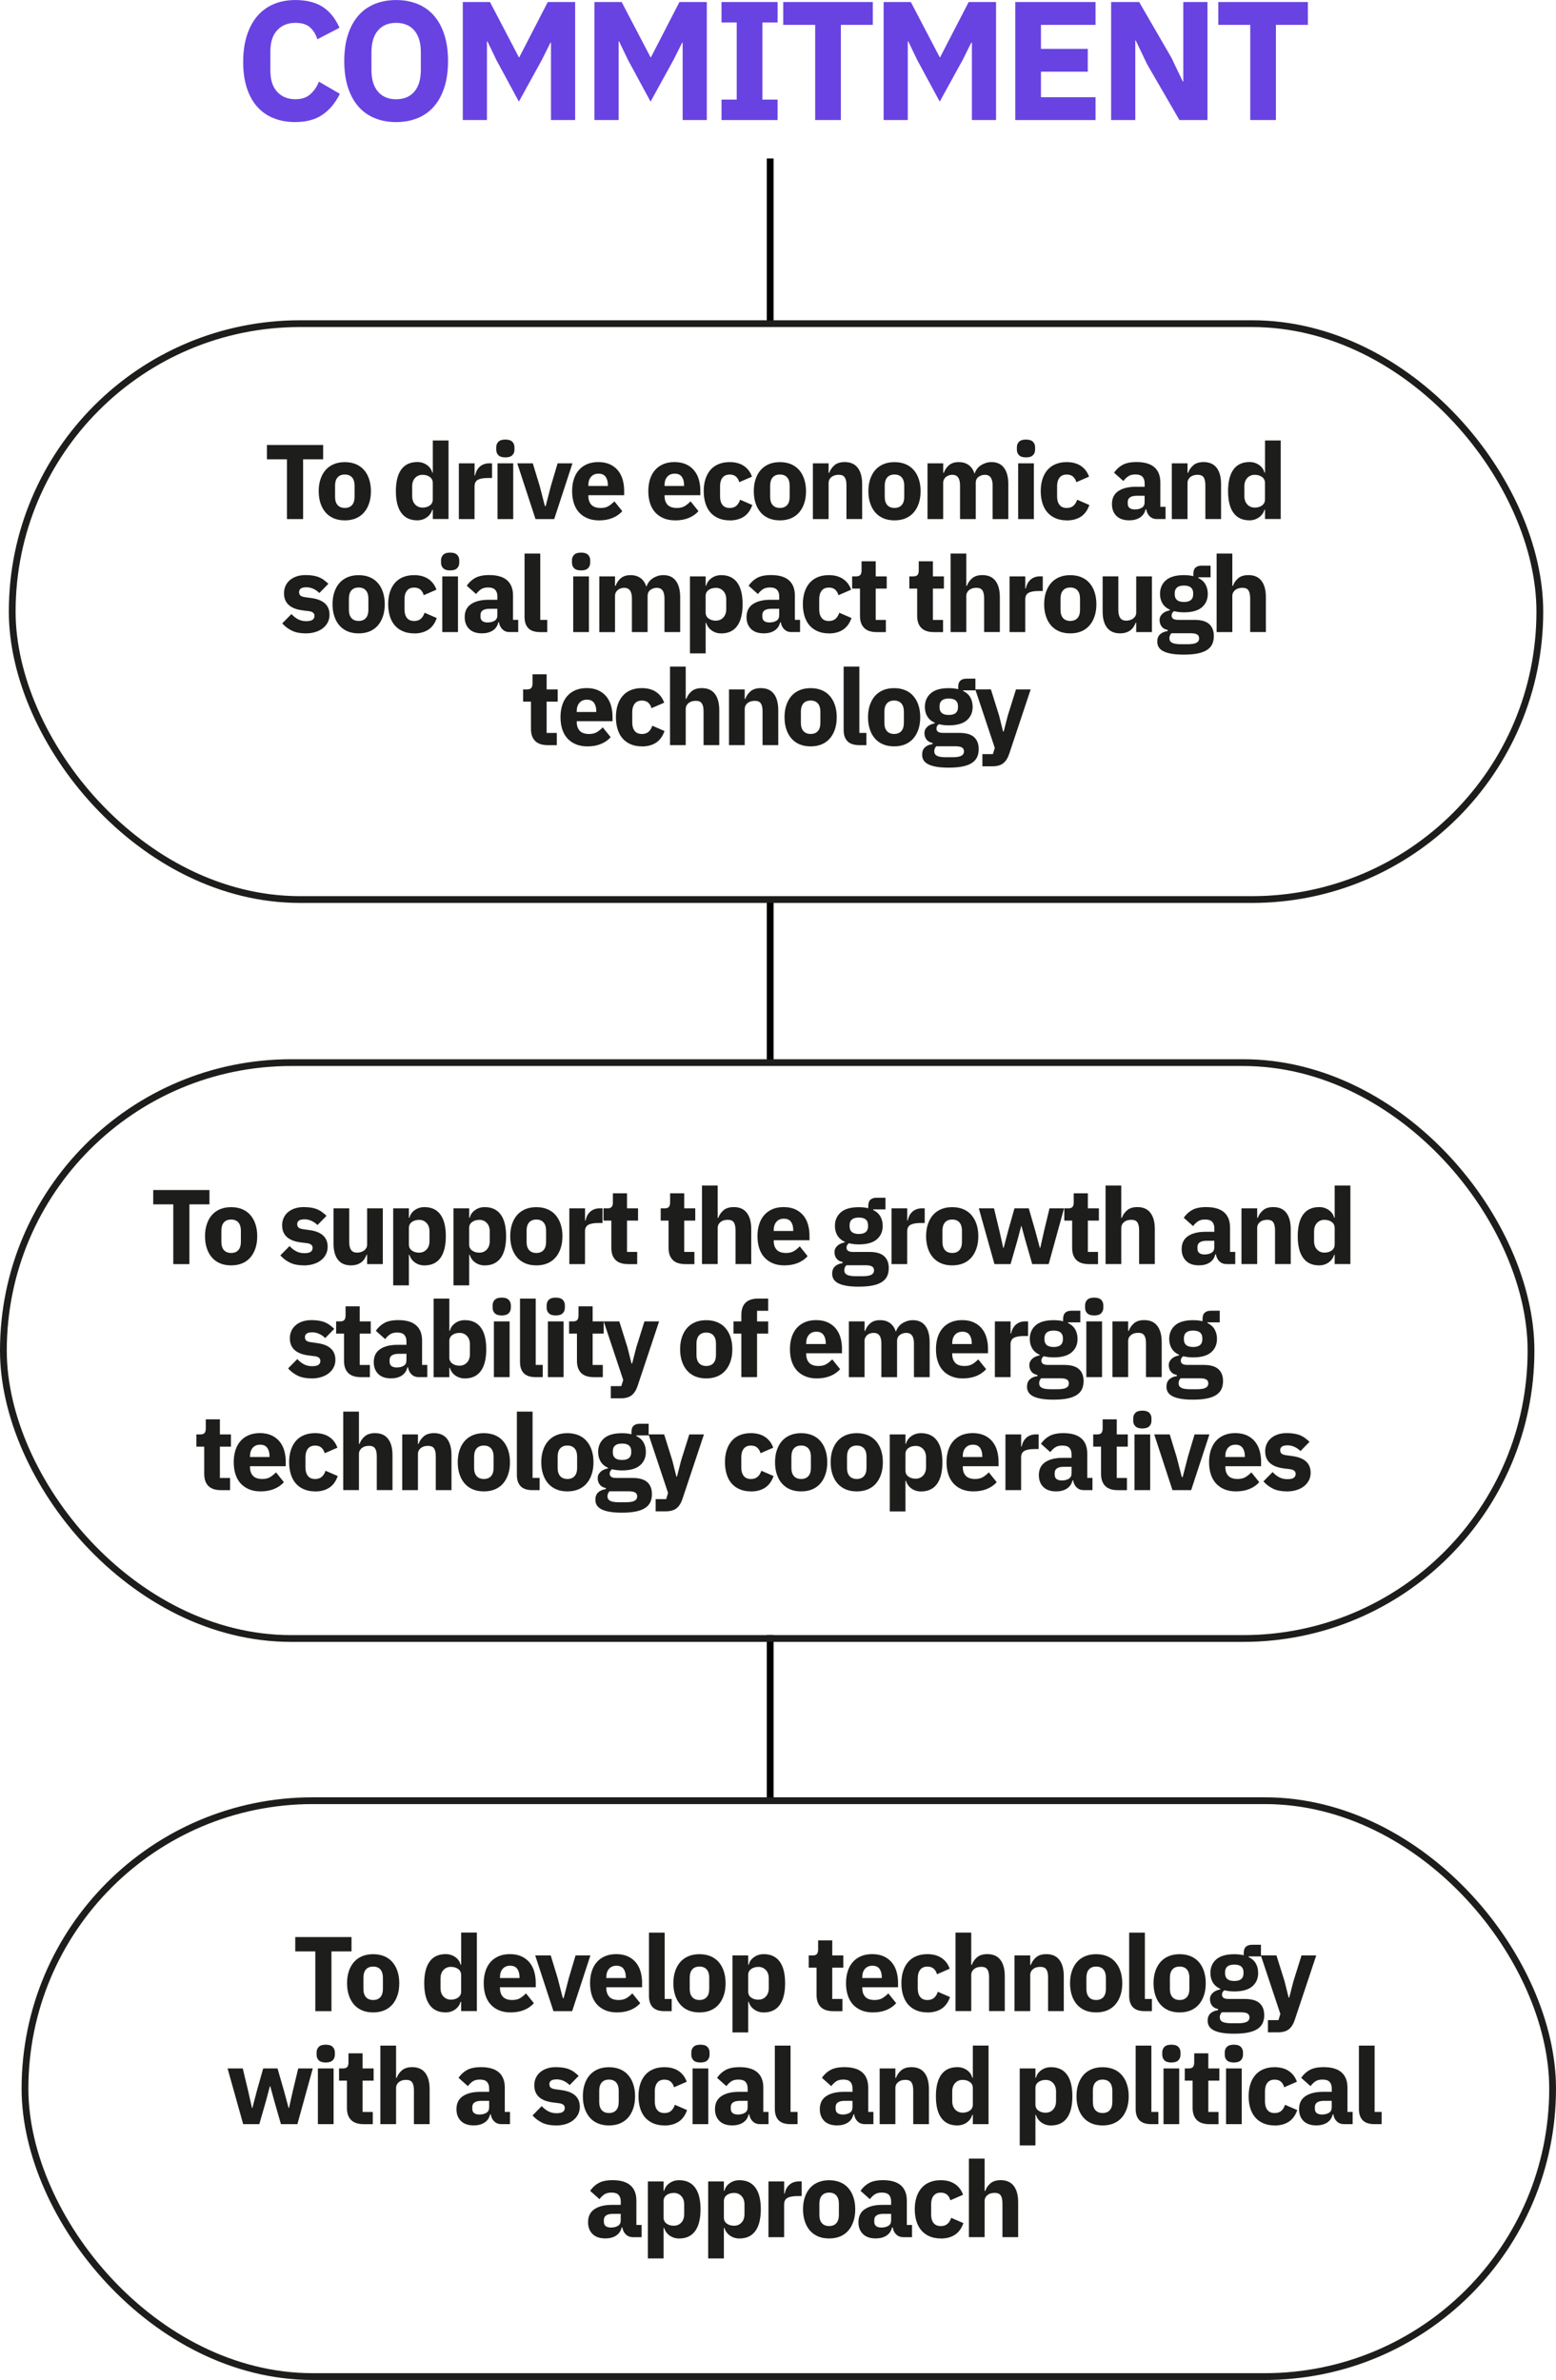 <?xml version="1.0" encoding="UTF-8"?>
<svg id="Capa_1" xmlns="http://www.w3.org/2000/svg" viewBox="0 0 472.6 722.69">
  <defs>
    <style>
      .cls-1 {
        stroke: #1d1d1b;
      }

      .cls-1, .cls-2 {
        fill: none;
        stroke-miterlimit: 10;
        stroke-width: 2.06px;
      }

      .cls-3 {
        fill: #6843e1;
      }

      .cls-4 {
        fill: #1d1d1b;
      }

      .cls-2 {
        stroke: #000;
      }
    </style>
  </defs>
  <g>
    <path class="cls-4" d="M92.06,139.47v18.15h-4.9v-18.15h-6.09v-4.35h17.08v4.35h-6.09Z"/>
    <path class="cls-4" d="M104.73,158.01c-1.25,0-2.36-.2-3.34-.61-.98-.41-1.81-1-2.48-1.77-.68-.77-1.2-1.71-1.56-2.8-.37-1.1-.55-2.32-.55-3.67s.18-2.58.55-3.67c.36-1.1.89-2.02,1.56-2.79.68-.76,1.5-1.35,2.48-1.76.98-.41,2.09-.61,3.34-.61s2.36.2,3.34.61c.98.41,1.81.99,2.48,1.76.68.76,1.2,1.69,1.56,2.79.37,1.1.55,2.32.55,3.67s-.18,2.58-.55,3.67c-.37,1.1-.89,2.03-1.56,2.8-.68.77-1.5,1.36-2.48,1.77-.98.41-2.09.61-3.34.61ZM104.73,154.24c.95,0,1.68-.29,2.19-.87.52-.58.77-1.41.77-2.48v-3.45c0-1.07-.26-1.9-.77-2.48-.52-.58-1.25-.87-2.19-.87s-1.68.29-2.19.87-.77,1.41-.77,2.48v3.45c0,1.07.26,1.9.77,2.48.52.58,1.25.87,2.19.87Z"/>
    <path class="cls-4" d="M131.45,154.78h-.16c-.13.45-.33.88-.61,1.27-.28.4-.62.74-1.02,1.03s-.85.52-1.35.68c-.5.16-1.03.24-1.56.24-2.15,0-3.77-.76-4.87-2.27-1.1-1.51-1.64-3.71-1.64-6.59s.55-5.07,1.64-6.58c1.1-1.5,2.72-2.26,4.87-2.26,1.1,0,2.07.3,2.92.9.85.6,1.39,1.38,1.63,2.32h.16v-9.77h4.77v23.85h-4.77v-2.84ZM128.32,154.14c.9,0,1.65-.22,2.24-.66.59-.44.89-1.05.89-1.82v-5c0-.77-.3-1.38-.89-1.82-.59-.44-1.34-.66-2.24-.66s-1.65.32-2.24.95c-.59.63-.89,1.49-.89,2.56v2.93c0,1.07.29,1.93.89,2.56.59.63,1.34.95,2.24.95Z"/>
    <path class="cls-4" d="M139.37,157.62v-16.92h4.77v3.67h.16c.09-.47.24-.93.45-1.37.21-.44.5-.83.85-1.18.35-.34.78-.62,1.27-.82.49-.2,1.07-.31,1.74-.31h.84v4.45h-1.19c-1.4,0-2.43.18-3.11.55-.68.37-1.02,1.04-1.02,2.03v9.9h-4.77Z"/>
    <path class="cls-4" d="M153.49,138.89c-.97,0-1.67-.22-2.11-.66-.44-.44-.66-1-.66-1.69v-.71c0-.69.22-1.25.66-1.69s1.14-.66,2.11-.66,1.67.22,2.11.66c.44.44.66,1,.66,1.69v.71c0,.69-.22,1.25-.66,1.69s-1.14.66-2.11.66ZM151.11,140.7h4.77v16.92h-4.77v-16.92Z"/>
    <path class="cls-4" d="M162.65,157.62l-5.54-16.92h4.71l2.09,6.83,1.58,6.12h.26l1.58-6.12,2.03-6.83h4.51l-5.54,16.92h-5.67Z"/>
    <path class="cls-4" d="M181.89,158.01c-1.29,0-2.44-.21-3.45-.63-1.01-.42-1.86-1.01-2.56-1.77-.7-.76-1.22-1.69-1.58-2.79-.35-1.1-.53-2.32-.53-3.67s.17-2.54.52-3.63c.34-1.08.85-2.01,1.53-2.79s1.51-1.37,2.5-1.79c.99-.42,2.12-.63,3.38-.63,1.4,0,2.59.24,3.59.71s1.82,1.11,2.45,1.9c.63.8,1.1,1.71,1.39,2.76.29,1.04.44,2.13.44,3.27v1.42h-10.86v.26c0,1.11.3,1.99.9,2.64.6.65,1.55.98,2.84.98.99,0,1.79-.2,2.42-.59.62-.39,1.2-.87,1.74-1.42l2.39,2.97c-.75.88-1.74,1.57-2.95,2.07s-2.59.74-4.14.74ZM181.79,143.83c-.97,0-1.72.32-2.27.95s-.82,1.48-.82,2.53v.26h5.93v-.29c0-1.03-.23-1.86-.69-2.5-.46-.63-1.18-.95-2.14-.95Z"/>
    <path class="cls-4" d="M205.03,158.01c-1.29,0-2.44-.21-3.45-.63-1.01-.42-1.86-1.01-2.56-1.77-.7-.76-1.22-1.69-1.58-2.79-.35-1.1-.53-2.32-.53-3.67s.17-2.54.52-3.63c.34-1.08.85-2.01,1.53-2.79s1.51-1.37,2.5-1.79c.99-.42,2.12-.63,3.38-.63,1.4,0,2.59.24,3.59.71s1.82,1.11,2.45,1.9c.63.8,1.1,1.71,1.39,2.76.29,1.04.44,2.13.44,3.27v1.42h-10.86v.26c0,1.11.3,1.99.9,2.64.6.65,1.55.98,2.84.98.99,0,1.79-.2,2.42-.59.62-.39,1.2-.87,1.74-1.42l2.39,2.97c-.75.88-1.74,1.57-2.95,2.07s-2.59.74-4.14.74ZM204.93,143.83c-.97,0-1.72.32-2.27.95s-.82,1.48-.82,2.53v.26h5.93v-.29c0-1.03-.23-1.86-.69-2.5-.46-.63-1.18-.95-2.14-.95Z"/>
    <path class="cls-4" d="M221.63,158.01c-1.27,0-2.4-.21-3.38-.63-.99-.42-1.82-1.01-2.48-1.77-.67-.76-1.17-1.69-1.51-2.79-.34-1.1-.52-2.32-.52-3.67s.17-2.57.52-3.66c.34-1.08.85-2.01,1.51-2.79.67-.77,1.49-1.36,2.48-1.77.99-.41,2.12-.61,3.38-.61,1.72,0,3.15.39,4.3,1.16s1.97,1.86,2.47,3.26l-3.87,1.68c-.15-.64-.46-1.19-.93-1.64-.47-.45-1.13-.68-1.97-.68-.97,0-1.7.32-2.19.95-.49.63-.74,1.49-.74,2.56v3.16c0,1.07.25,1.92.74,2.55.49.62,1.23.93,2.19.93.86,0,1.54-.23,2.05-.69.5-.46.88-1.07,1.11-1.82l3.71,1.61c-.56,1.61-1.42,2.79-2.59,3.55-1.17.75-2.59,1.13-4.27,1.13Z"/>
    <path class="cls-4" d="M236.88,158.01c-1.25,0-2.36-.2-3.34-.61-.98-.41-1.81-1-2.48-1.77-.68-.77-1.2-1.71-1.56-2.8-.37-1.1-.55-2.32-.55-3.67s.18-2.58.55-3.67c.36-1.1.89-2.02,1.56-2.79.68-.76,1.5-1.35,2.48-1.76.98-.41,2.09-.61,3.34-.61s2.36.2,3.34.61c.98.41,1.8.99,2.48,1.76.68.76,1.2,1.69,1.56,2.79s.55,2.32.55,3.67-.18,2.58-.55,3.67c-.37,1.1-.89,2.03-1.56,2.8-.68.77-1.51,1.36-2.48,1.77-.98.41-2.09.61-3.34.61ZM236.88,154.24c.95,0,1.68-.29,2.19-.87.52-.58.77-1.41.77-2.48v-3.45c0-1.07-.26-1.9-.77-2.48s-1.25-.87-2.19-.87-1.68.29-2.19.87-.77,1.41-.77,2.48v3.45c0,1.07.26,1.9.77,2.48.52.58,1.25.87,2.19.87Z"/>
    <path class="cls-4" d="M246.9,157.62v-16.92h4.77v2.87h.19c.3-.88.83-1.64,1.58-2.29s1.79-.97,3.13-.97c1.74,0,3.06.58,3.95,1.74s1.34,2.82,1.34,4.96v10.6h-4.77v-10.22c0-1.1-.17-1.91-.52-2.43-.34-.53-.96-.79-1.84-.79-.39,0-.76.05-1.13.15s-.69.25-.98.47c-.29.21-.52.48-.69.79-.17.31-.26.67-.26,1.08v10.96h-4.77Z"/>
    <path class="cls-4" d="M271.68,158.01c-1.25,0-2.36-.2-3.34-.61-.98-.41-1.8-1-2.48-1.77-.68-.77-1.2-1.71-1.56-2.8-.37-1.1-.55-2.32-.55-3.67s.18-2.58.55-3.67.89-2.02,1.56-2.79c.68-.76,1.5-1.35,2.48-1.76s2.09-.61,3.34-.61,2.36.2,3.34.61,1.81.99,2.48,1.76c.68.76,1.2,1.69,1.56,2.79.37,1.1.55,2.32.55,3.67s-.18,2.58-.55,3.67c-.37,1.1-.89,2.03-1.56,2.8-.68.77-1.5,1.36-2.48,1.77-.98.41-2.09.61-3.34.61ZM271.68,154.24c.95,0,1.68-.29,2.19-.87.52-.58.77-1.41.77-2.48v-3.45c0-1.07-.26-1.9-.77-2.48s-1.25-.87-2.19-.87-1.68.29-2.19.87-.77,1.41-.77,2.48v3.45c0,1.07.26,1.9.77,2.48.52.58,1.25.87,2.19.87Z"/>
    <path class="cls-4" d="M281.71,157.62v-16.92h4.77v2.87h.19c.3-.9.82-1.67,1.55-2.3s1.73-.95,3-.95c1.16,0,2.15.29,2.96.87s1.41,1.43,1.77,2.55h.1c.15-.47.38-.92.69-1.34s.69-.78,1.14-1.08c.45-.3.96-.54,1.51-.73s1.16-.27,1.8-.27c1.63,0,2.88.58,3.76,1.74.87,1.16,1.3,2.82,1.3,4.96v10.6h-4.77v-10.22c0-2.15-.77-3.22-2.32-3.22-.71,0-1.35.2-1.93.61s-.87,1.03-.87,1.87v10.96h-4.77v-10.22c0-2.15-.77-3.22-2.32-3.22-.34,0-.68.05-1.02.15s-.63.25-.9.47c-.27.21-.48.48-.64.79-.16.31-.24.67-.24,1.08v10.96h-4.77Z"/>
    <path class="cls-4" d="M311.62,138.89c-.97,0-1.67-.22-2.11-.66s-.66-1-.66-1.69v-.71c0-.69.22-1.25.66-1.69.44-.44,1.14-.66,2.11-.66s1.67.22,2.11.66c.44.44.66,1,.66,1.69v.71c0,.69-.22,1.25-.66,1.69-.44.44-1.14.66-2.11.66ZM309.24,140.7h4.77v16.92h-4.77v-16.92Z"/>
    <path class="cls-4" d="M324,158.01c-1.27,0-2.4-.21-3.38-.63s-1.82-1.01-2.48-1.77c-.67-.76-1.17-1.69-1.52-2.79-.34-1.1-.52-2.32-.52-3.67s.17-2.57.52-3.66c.34-1.08.85-2.01,1.52-2.79.67-.77,1.49-1.36,2.48-1.77s2.12-.61,3.38-.61c1.72,0,3.15.39,4.3,1.16,1.15.77,1.97,1.86,2.47,3.26l-3.87,1.68c-.15-.64-.46-1.19-.93-1.64-.47-.45-1.13-.68-1.97-.68-.97,0-1.7.32-2.19.95-.49.63-.74,1.49-.74,2.56v3.16c0,1.07.25,1.92.74,2.55.49.62,1.22.93,2.19.93.86,0,1.54-.23,2.05-.69.5-.46.88-1.07,1.11-1.82l3.71,1.61c-.56,1.61-1.42,2.79-2.59,3.55-1.17.75-2.59,1.13-4.27,1.13Z"/>
    <path class="cls-4" d="M351.36,157.62c-.86,0-1.57-.27-2.14-.81-.57-.54-.93-1.26-1.08-2.16h-.19c-.26,1.1-.83,1.93-1.71,2.5-.88.57-1.97.85-3.26.85-1.7,0-3-.45-3.9-1.35-.9-.9-1.35-2.09-1.35-3.57,0-1.78.65-3.1,1.95-3.97,1.3-.87,3.07-1.3,5.3-1.3h2.68v-1.06c0-.82-.21-1.47-.64-1.95-.43-.48-1.15-.73-2.16-.73-.95,0-1.7.2-2.26.61s-1.02.87-1.39,1.39l-2.84-2.53c.69-1.02,1.55-1.81,2.59-2.38s2.46-.86,4.24-.86c2.41,0,4.21.53,5.42,1.58,1.2,1.05,1.81,2.59,1.81,4.61v7.41h1.58v3.71h-2.64ZM344.75,154.69c.79,0,1.48-.17,2.05-.51.57-.34.85-.9.85-1.66v-1.98h-2.32c-1.87,0-2.8.63-2.8,1.89v.48c0,.62.19,1.07.58,1.36s.93.43,1.64.43Z"/>
    <path class="cls-4" d="M355.91,157.62v-16.92h4.77v2.87h.19c.3-.88.83-1.64,1.58-2.29s1.79-.97,3.13-.97c1.74,0,3.06.58,3.95,1.74s1.34,2.82,1.34,4.96v10.6h-4.77v-10.22c0-1.1-.17-1.91-.52-2.43-.34-.53-.96-.79-1.84-.79-.39,0-.76.05-1.13.15s-.69.25-.98.47c-.29.21-.52.48-.69.79-.17.31-.26.67-.26,1.08v10.96h-4.77Z"/>
    <path class="cls-4" d="M384.21,154.78h-.16c-.13.45-.33.88-.61,1.27s-.62.74-1.02,1.03-.85.52-1.35.68-1.03.24-1.56.24c-2.15,0-3.77-.76-4.87-2.27-1.1-1.51-1.64-3.71-1.64-6.59s.55-5.07,1.64-6.58c1.1-1.5,2.72-2.26,4.87-2.26,1.1,0,2.07.3,2.92.9s1.39,1.38,1.63,2.32h.16v-9.77h4.77v23.85h-4.77v-2.84ZM381.08,154.14c.9,0,1.65-.22,2.24-.66s.89-1.05.89-1.82v-5c0-.77-.3-1.38-.89-1.82s-1.34-.66-2.24-.66-1.65.32-2.24.95c-.59.63-.89,1.49-.89,2.56v2.93c0,1.07.29,1.93.89,2.56.59.63,1.34.95,2.24.95Z"/>
    <path class="cls-4" d="M92.85,192.33c-1.63,0-3.01-.26-4.13-.79s-2.12-1.27-3-2.24l2.8-2.84c.6.67,1.27,1.19,2,1.58.73.39,1.56.58,2.48.58s1.6-.15,1.97-.44c.37-.29.55-.68.55-1.18,0-.79-.57-1.27-1.71-1.42l-1.84-.23c-3.8-.47-5.71-2.21-5.71-5.22,0-.82.16-1.56.47-2.24.31-.68.75-1.26,1.32-1.74.57-.48,1.26-.86,2.06-1.13.81-.27,1.71-.4,2.72-.4.88,0,1.66.06,2.34.18.68.12,1.28.29,1.81.52.53.23,1.01.5,1.45.84.44.33.88.7,1.31,1.11l-2.74,2.8c-.54-.54-1.14-.96-1.82-1.27-.68-.31-1.37-.47-2.08-.47-.82,0-1.4.13-1.74.39-.34.26-.52.6-.52,1.03,0,.45.12.8.37,1.05.25.25.71.42,1.4.53l1.9.26c3.72.49,5.58,2.19,5.58,5.09,0,.82-.17,1.57-.52,2.26-.34.69-.83,1.28-1.47,1.79s-1.4.9-2.29,1.18-1.89.42-2.98.42Z"/>
    <path class="cls-4" d="M108.93,192.33c-1.25,0-2.36-.2-3.34-.61-.98-.41-1.81-1-2.48-1.77-.68-.77-1.2-1.71-1.56-2.8-.37-1.1-.55-2.32-.55-3.67s.18-2.58.55-3.67c.36-1.1.89-2.02,1.56-2.79.68-.76,1.5-1.35,2.48-1.76.98-.41,2.09-.61,3.34-.61s2.36.2,3.34.61c.98.41,1.81.99,2.48,1.76.68.76,1.2,1.69,1.56,2.79.37,1.1.55,2.32.55,3.67s-.18,2.58-.55,3.67c-.37,1.1-.89,2.03-1.56,2.8-.68.77-1.5,1.36-2.48,1.77-.98.41-2.09.61-3.34.61ZM108.93,188.55c.95,0,1.68-.29,2.19-.87.52-.58.77-1.41.77-2.48v-3.45c0-1.07-.26-1.9-.77-2.48-.52-.58-1.25-.87-2.19-.87s-1.68.29-2.19.87-.77,1.41-.77,2.48v3.45c0,1.07.26,1.9.77,2.48.52.58,1.25.87,2.19.87Z"/>
    <path class="cls-4" d="M125.79,192.33c-1.27,0-2.4-.21-3.38-.63-.99-.42-1.82-1.01-2.48-1.77-.67-.76-1.17-1.69-1.51-2.79-.34-1.1-.52-2.32-.52-3.67s.17-2.57.52-3.66c.34-1.08.85-2.01,1.51-2.79.67-.77,1.49-1.36,2.48-1.77.99-.41,2.12-.61,3.38-.61,1.72,0,3.15.39,4.3,1.16s1.97,1.86,2.47,3.26l-3.87,1.68c-.15-.64-.46-1.19-.93-1.64-.47-.45-1.13-.68-1.97-.68-.97,0-1.7.32-2.19.95-.49.63-.74,1.49-.74,2.56v3.16c0,1.07.25,1.92.74,2.55.49.62,1.23.93,2.19.93.86,0,1.54-.23,2.05-.69.5-.46.88-1.07,1.11-1.82l3.71,1.61c-.56,1.61-1.42,2.79-2.59,3.55-1.17.75-2.59,1.13-4.27,1.13Z"/>
    <path class="cls-4" d="M136.72,173.21c-.97,0-1.67-.22-2.11-.66-.44-.44-.66-1-.66-1.69v-.71c0-.69.22-1.25.66-1.69s1.14-.66,2.11-.66,1.67.22,2.11.66c.44.44.66,1,.66,1.69v.71c0,.69-.22,1.25-.66,1.69s-1.14.66-2.11.66ZM134.33,175.02h4.77v16.92h-4.77v-16.92Z"/>
    <path class="cls-4" d="M154.77,191.94c-.86,0-1.57-.27-2.14-.81-.57-.54-.93-1.26-1.08-2.16h-.19c-.26,1.1-.83,1.93-1.71,2.5-.88.57-1.97.85-3.26.85-1.7,0-3-.45-3.9-1.35-.9-.9-1.35-2.09-1.35-3.57,0-1.78.65-3.1,1.95-3.97,1.3-.87,3.07-1.3,5.3-1.3h2.68v-1.06c0-.82-.22-1.47-.65-1.95-.43-.48-1.15-.73-2.16-.73-.95,0-1.7.2-2.26.61-.56.41-1.02.87-1.39,1.39l-2.84-2.53c.69-1.02,1.55-1.81,2.59-2.38,1.04-.57,2.45-.86,4.24-.86,2.41,0,4.21.53,5.41,1.58,1.2,1.05,1.81,2.59,1.81,4.61v7.41h1.58v3.71h-2.64ZM148.16,189.01c.79,0,1.48-.17,2.05-.51.57-.34.85-.9.85-1.66v-1.98h-2.32c-1.87,0-2.8.63-2.8,1.89v.48c0,.62.19,1.07.58,1.36s.93.43,1.64.43Z"/>
    <path class="cls-4" d="M164.05,191.94c-1.63,0-2.83-.4-3.59-1.19-.76-.79-1.14-1.94-1.14-3.45v-19.21h4.77v20.15h2.13v3.71h-2.16Z"/>
    <path class="cls-4" d="M176.49,173.21c-.97,0-1.67-.22-2.11-.66-.44-.44-.66-1-.66-1.69v-.71c0-.69.22-1.25.66-1.69s1.14-.66,2.11-.66,1.67.22,2.11.66c.44.44.66,1,.66,1.69v.71c0,.69-.22,1.25-.66,1.69s-1.14.66-2.11.66ZM174.1,175.02h4.77v16.92h-4.77v-16.92Z"/>
    <path class="cls-4" d="M182.03,191.94v-16.92h4.77v2.87h.19c.3-.9.82-1.67,1.55-2.3.73-.63,1.73-.95,3-.95,1.16,0,2.15.29,2.97.87.82.58,1.41,1.43,1.77,2.55h.1c.15-.47.38-.92.69-1.34.31-.42.69-.78,1.14-1.08.45-.3.96-.54,1.51-.73s1.16-.27,1.81-.27c1.63,0,2.88.58,3.75,1.74s1.31,2.82,1.31,4.96v10.6h-4.77v-10.22c0-2.15-.77-3.22-2.32-3.22-.71,0-1.35.2-1.93.61-.58.41-.87,1.03-.87,1.87v10.96h-4.77v-10.22c0-2.15-.77-3.22-2.32-3.22-.34,0-.68.05-1.02.15-.33.1-.63.25-.9.47-.27.21-.48.48-.65.79-.16.31-.24.67-.24,1.08v10.96h-4.77Z"/>
    <path class="cls-4" d="M209.56,175.02h4.77v2.84h.16c.24-.95.78-1.72,1.63-2.32.85-.6,1.82-.9,2.92-.9,2.15,0,3.77.75,4.87,2.26,1.1,1.5,1.64,3.7,1.64,6.58s-.55,5.08-1.64,6.59c-1.1,1.52-2.72,2.27-4.87,2.27-.56,0-1.09-.08-1.58-.24-.49-.16-.94-.39-1.34-.68-.4-.29-.74-.63-1.02-1.03s-.48-.82-.61-1.27h-.16v9.28h-4.77v-23.37ZM217.45,188.46c.9,0,1.65-.32,2.24-.95.59-.63.89-1.49.89-2.56v-2.93c0-1.07-.3-1.93-.89-2.56-.59-.63-1.34-.95-2.24-.95s-1.65.22-2.24.66c-.59.44-.89,1.05-.89,1.82v5c0,.77.3,1.38.89,1.82.59.44,1.34.66,2.24.66Z"/>
    <path class="cls-4" d="M240.37,191.94c-.86,0-1.57-.27-2.14-.81-.57-.54-.93-1.26-1.08-2.16h-.19c-.26,1.1-.83,1.93-1.71,2.5-.88.57-1.97.85-3.26.85-1.7,0-3-.45-3.9-1.35-.9-.9-1.35-2.09-1.35-3.57,0-1.78.65-3.1,1.95-3.97,1.3-.87,3.07-1.3,5.3-1.3h2.68v-1.06c0-.82-.22-1.47-.65-1.95-.43-.48-1.15-.73-2.16-.73-.95,0-1.7.2-2.26.61-.56.41-1.02.87-1.39,1.39l-2.84-2.53c.69-1.02,1.55-1.81,2.59-2.38,1.04-.57,2.45-.86,4.24-.86,2.41,0,4.21.53,5.41,1.58,1.2,1.05,1.81,2.59,1.81,4.61v7.41h1.58v3.71h-2.64ZM233.76,189.01c.79,0,1.48-.17,2.05-.51.57-.34.85-.9.85-1.66v-1.98h-2.32c-1.87,0-2.8.63-2.8,1.89v.48c0,.62.19,1.07.58,1.36s.93.43,1.64.43Z"/>
    <path class="cls-4" d="M251.75,192.33c-1.27,0-2.4-.21-3.38-.63s-1.82-1.01-2.48-1.77c-.67-.76-1.17-1.69-1.52-2.79-.34-1.1-.52-2.32-.52-3.67s.17-2.57.52-3.66c.34-1.08.85-2.01,1.52-2.79.67-.77,1.49-1.36,2.48-1.77s2.12-.61,3.38-.61c1.72,0,3.15.39,4.3,1.16,1.15.77,1.97,1.86,2.47,3.26l-3.87,1.68c-.15-.64-.46-1.19-.93-1.64-.47-.45-1.13-.68-1.97-.68-.97,0-1.7.32-2.19.95-.49.63-.74,1.49-.74,2.56v3.16c0,1.07.25,1.92.74,2.55.49.62,1.22.93,2.19.93.86,0,1.54-.23,2.05-.69.5-.46.88-1.07,1.11-1.82l3.71,1.61c-.56,1.61-1.42,2.79-2.59,3.55-1.17.75-2.59,1.13-4.27,1.13Z"/>
    <path class="cls-4" d="M266.22,191.94c-1.65,0-2.91-.42-3.75-1.26-.85-.84-1.27-2.06-1.27-3.67v-8.28h-2.38v-3.71h1.19c.64,0,1.08-.16,1.32-.47.24-.31.35-.76.35-1.34v-2.77h4.29v4.58h3.35v3.71h-3.35v9.51h3.09v3.71h-2.84Z"/>
    <path class="cls-4" d="M283.59,191.94c-1.65,0-2.91-.42-3.75-1.26-.85-.84-1.27-2.06-1.27-3.67v-8.28h-2.38v-3.71h1.19c.64,0,1.08-.16,1.32-.47.24-.31.35-.76.35-1.34v-2.77h4.29v4.58h3.35v3.71h-3.35v9.51h3.09v3.71h-2.84Z"/>
    <path class="cls-4" d="M288.72,168.09h4.77v9.8h.19c.3-.88.83-1.64,1.58-2.29s1.79-.97,3.13-.97c1.74,0,3.06.58,3.95,1.74s1.34,2.82,1.34,4.96v10.6h-4.77v-10.22c0-1.1-.17-1.91-.52-2.43-.34-.53-.96-.79-1.84-.79-.39,0-.76.05-1.13.15s-.69.25-.98.47c-.29.21-.52.48-.69.79-.17.31-.26.67-.26,1.08v10.96h-4.77v-23.85Z"/>
    <path class="cls-4" d="M306.64,191.94v-16.92h4.77v3.67h.16c.09-.47.24-.93.45-1.37.21-.44.5-.83.85-1.18.35-.34.78-.62,1.27-.82.49-.2,1.07-.31,1.74-.31h.84v4.45h-1.19c-1.4,0-2.43.18-3.11.55-.68.37-1.02,1.04-1.02,2.03v9.9h-4.77Z"/>
    <path class="cls-4" d="M325.07,192.33c-1.25,0-2.36-.2-3.34-.61-.98-.41-1.8-1-2.48-1.77-.68-.77-1.2-1.71-1.56-2.8-.37-1.1-.55-2.32-.55-3.67s.18-2.58.55-3.67.89-2.02,1.56-2.79c.68-.76,1.5-1.35,2.48-1.76s2.09-.61,3.34-.61,2.36.2,3.34.61,1.81.99,2.48,1.76c.68.76,1.2,1.69,1.56,2.79.37,1.1.55,2.32.55,3.67s-.18,2.58-.55,3.67c-.37,1.1-.89,2.03-1.56,2.8-.68.77-1.5,1.36-2.48,1.77-.98.41-2.09.61-3.34.61ZM325.07,188.55c.95,0,1.68-.29,2.19-.87.52-.58.77-1.41.77-2.48v-3.45c0-1.07-.26-1.9-.77-2.48s-1.25-.87-2.19-.87-1.68.29-2.19.87-.77,1.41-.77,2.48v3.45c0,1.07.26,1.9.77,2.48.52.58,1.25.87,2.19.87Z"/>
    <path class="cls-4" d="M345.09,189.1h-.16c-.15.43-.35.84-.6,1.22-.25.39-.56.73-.95,1.03-.39.3-.84.54-1.37.71s-1.13.26-1.82.26c-1.74,0-3.06-.57-3.95-1.72s-1.34-2.8-1.34-4.95v-10.64h4.77v10.22c0,1.03.18,1.83.55,2.39s.99.84,1.87.84c.37,0,.73-.05,1.1-.16.37-.11.69-.26.97-.47s.5-.46.68-.76c.17-.3.26-.65.26-1.06v-10.99h4.77v16.92h-4.77v-2.84Z"/>
    <path class="cls-4" d="M368.68,193.16c0,.9-.16,1.7-.47,2.39-.31.69-.82,1.27-1.53,1.76-.71.48-1.65.85-2.82,1.1-1.17.25-2.62.37-4.34.37-1.46,0-2.7-.09-3.72-.27-1.02-.18-1.85-.44-2.48-.77-.63-.33-1.1-.74-1.39-1.23-.29-.48-.44-1.04-.44-1.66,0-.95.28-1.69.84-2.22s1.33-.87,2.32-1v-.35c-.82-.15-1.43-.5-1.84-1.05-.41-.55-.61-1.19-.61-1.92,0-.45.09-.84.27-1.18.18-.33.42-.62.71-.87s.63-.45,1.02-.6c.39-.15.77-.27,1.16-.36v-.13c-1.03-.47-1.79-1.12-2.29-1.95s-.74-1.79-.74-2.88c0-1.72.6-3.1,1.79-4.14s3.01-1.56,5.46-1.56c1.12,0,2.07.11,2.87.32v-.65c0-.9.22-1.55.66-1.95.44-.4,1.07-.6,1.89-.6h2.68v3.55h-3.74v.19c.99.47,1.72,1.12,2.19,1.95.47.83.71,1.79.71,2.88,0,1.7-.6,3.06-1.79,4.08s-3.01,1.53-5.46,1.53c-1.1,0-2.09-.12-3-.35-.49.32-.74.77-.74,1.35,0,.41.16.73.47.95s.83.34,1.56.34h4.9c2.06,0,3.56.43,4.5,1.29.93.86,1.4,2.07,1.4,3.64ZM364.2,193.81c0-.49-.19-.87-.58-1.13s-1.06-.39-2.03-.39h-5.8c-.21.21-.37.46-.47.73s-.14.53-.14.79c0,.62.27,1.08.81,1.37s1.45.44,2.74.44h1.93c1.29,0,2.2-.15,2.74-.44s.81-.75.81-1.37ZM359.6,182.79c.95,0,1.65-.2,2.11-.59.46-.39.69-.97.69-1.71v-.38c0-.75-.23-1.32-.69-1.71-.46-.39-1.17-.59-2.11-.59s-1.65.2-2.11.59c-.46.4-.69.97-.69,1.71v.38c0,.75.23,1.32.69,1.71.46.4,1.17.59,2.11.59Z"/>
    <path class="cls-4" d="M369.52,168.09h4.77v9.8h.19c.3-.88.83-1.64,1.58-2.29s1.79-.97,3.13-.97c1.74,0,3.06.58,3.95,1.74s1.34,2.82,1.34,4.96v10.6h-4.77v-10.22c0-1.1-.17-1.91-.52-2.43-.34-.53-.96-.79-1.84-.79-.39,0-.76.05-1.13.15s-.69.25-.98.47c-.29.21-.52.48-.69.79-.17.31-.26.67-.26,1.08v10.96h-4.77v-23.85Z"/>
    <path class="cls-4" d="M166.3,226.26c-1.66,0-2.91-.42-3.76-1.26-.85-.84-1.27-2.06-1.27-3.67v-8.28h-2.39v-3.71h1.19c.64,0,1.08-.16,1.32-.47.24-.31.35-.76.35-1.34v-2.77h4.29v4.58h3.35v3.71h-3.35v9.51h3.09v3.71h-2.84Z"/>
    <path class="cls-4" d="M178.36,226.64c-1.29,0-2.44-.21-3.45-.63-1.01-.42-1.86-1.01-2.56-1.77-.7-.76-1.22-1.69-1.58-2.79-.35-1.1-.53-2.32-.53-3.67s.17-2.54.52-3.63c.34-1.08.85-2.01,1.53-2.79s1.51-1.37,2.5-1.79c.99-.42,2.12-.63,3.38-.63,1.4,0,2.59.24,3.59.71s1.82,1.11,2.45,1.9c.63.8,1.1,1.71,1.39,2.76.29,1.04.44,2.13.44,3.27v1.42h-10.86v.26c0,1.11.3,1.99.9,2.64.6.65,1.55.98,2.84.98.99,0,1.79-.2,2.42-.59.62-.39,1.2-.87,1.74-1.42l2.39,2.97c-.75.88-1.74,1.57-2.95,2.07s-2.59.74-4.14.74ZM178.26,212.46c-.97,0-1.72.32-2.27.95s-.82,1.48-.82,2.53v.26h5.93v-.29c0-1.03-.23-1.86-.69-2.5-.46-.63-1.18-.95-2.14-.95Z"/>
    <path class="cls-4" d="M194.96,226.64c-1.27,0-2.4-.21-3.38-.63-.99-.42-1.82-1.01-2.48-1.77-.67-.76-1.17-1.69-1.51-2.79-.34-1.1-.52-2.32-.52-3.67s.17-2.57.52-3.66c.34-1.08.85-2.01,1.51-2.79.67-.77,1.49-1.36,2.48-1.77.99-.41,2.12-.61,3.38-.61,1.72,0,3.15.39,4.3,1.16s1.97,1.86,2.47,3.26l-3.87,1.68c-.15-.64-.46-1.19-.93-1.64-.47-.45-1.13-.68-1.97-.68-.97,0-1.7.32-2.19.95-.49.63-.74,1.49-.74,2.56v3.16c0,1.07.25,1.92.74,2.55.49.62,1.23.93,2.19.93.86,0,1.54-.23,2.05-.69.5-.46.88-1.07,1.11-1.82l3.71,1.61c-.56,1.61-1.42,2.79-2.59,3.55-1.17.75-2.59,1.13-4.27,1.13Z"/>
    <path class="cls-4" d="M203.5,202.41h4.77v9.8h.19c.3-.88.83-1.64,1.58-2.29.75-.64,1.79-.97,3.13-.97,1.74,0,3.06.58,3.95,1.74.89,1.16,1.34,2.82,1.34,4.96v10.6h-4.77v-10.22c0-1.1-.17-1.91-.52-2.43-.34-.53-.96-.79-1.84-.79-.39,0-.76.05-1.13.15-.37.1-.69.25-.98.47-.29.21-.52.48-.69.79-.17.31-.26.67-.26,1.08v10.96h-4.77v-23.85Z"/>
    <path class="cls-4" d="M221.42,226.26v-16.92h4.77v2.87h.19c.3-.88.83-1.64,1.58-2.29.75-.64,1.79-.97,3.13-.97,1.74,0,3.06.58,3.95,1.74.89,1.16,1.34,2.82,1.34,4.96v10.6h-4.77v-10.22c0-1.1-.17-1.91-.52-2.43-.34-.53-.96-.79-1.84-.79-.39,0-.76.05-1.13.15-.37.1-.69.25-.98.47-.29.21-.52.48-.69.79-.17.31-.26.67-.26,1.08v10.96h-4.77Z"/>
    <path class="cls-4" d="M246.21,226.64c-1.25,0-2.36-.2-3.34-.61-.98-.41-1.8-1-2.48-1.77-.68-.77-1.2-1.71-1.56-2.8-.37-1.1-.55-2.32-.55-3.67s.18-2.58.55-3.67.89-2.02,1.56-2.79c.68-.76,1.5-1.35,2.48-1.76s2.09-.61,3.34-.61,2.36.2,3.34.61,1.81.99,2.48,1.76c.68.76,1.2,1.69,1.56,2.79.37,1.1.55,2.32.55,3.67s-.18,2.58-.55,3.67c-.37,1.1-.89,2.03-1.56,2.8-.68.77-1.5,1.36-2.48,1.77-.98.41-2.09.61-3.34.61ZM246.21,222.87c.95,0,1.68-.29,2.19-.87.52-.58.77-1.41.77-2.48v-3.45c0-1.07-.26-1.9-.77-2.48s-1.25-.87-2.19-.87-1.68.29-2.19.87-.77,1.41-.77,2.48v3.45c0,1.07.26,1.9.77,2.48.52.58,1.25.87,2.19.87Z"/>
    <path class="cls-4" d="M260.97,226.26c-1.63,0-2.83-.4-3.59-1.19s-1.14-1.94-1.14-3.45v-19.21h4.77v20.15h2.13v3.71h-2.16Z"/>
    <path class="cls-4" d="M271.57,226.64c-1.25,0-2.36-.2-3.34-.61-.98-.41-1.8-1-2.48-1.77-.68-.77-1.2-1.71-1.56-2.8-.37-1.1-.55-2.32-.55-3.67s.18-2.58.55-3.67.89-2.02,1.56-2.79c.68-.76,1.5-1.35,2.48-1.76s2.09-.61,3.34-.61,2.36.2,3.34.61,1.81.99,2.48,1.76c.68.76,1.2,1.69,1.56,2.79.37,1.1.55,2.32.55,3.67s-.18,2.58-.55,3.67c-.37,1.1-.89,2.03-1.56,2.8-.68.77-1.5,1.36-2.48,1.77-.98.41-2.09.61-3.34.61ZM271.57,222.87c.95,0,1.68-.29,2.19-.87.52-.58.77-1.41.77-2.48v-3.45c0-1.07-.26-1.9-.77-2.48s-1.25-.87-2.19-.87-1.68.29-2.19.87-.77,1.41-.77,2.48v3.45c0,1.07.26,1.9.77,2.48.52.58,1.25.87,2.19.87Z"/>
    <path class="cls-4" d="M297.26,227.48c0,.9-.16,1.7-.47,2.39-.31.69-.82,1.27-1.53,1.76-.71.48-1.65.85-2.82,1.1-1.17.25-2.62.37-4.34.37-1.46,0-2.7-.09-3.72-.27-1.02-.18-1.85-.44-2.48-.77-.63-.33-1.1-.74-1.39-1.23-.29-.48-.44-1.04-.44-1.66,0-.95.28-1.69.84-2.22s1.33-.87,2.32-1v-.35c-.82-.15-1.43-.5-1.84-1.05-.41-.55-.61-1.19-.61-1.92,0-.45.09-.84.27-1.18.18-.33.42-.62.71-.87s.63-.45,1.02-.6c.39-.15.77-.27,1.16-.36v-.13c-1.03-.47-1.79-1.12-2.29-1.95s-.74-1.79-.74-2.88c0-1.72.6-3.1,1.79-4.14s3.01-1.56,5.46-1.56c1.12,0,2.07.11,2.87.32v-.65c0-.9.22-1.55.66-1.95.44-.4,1.07-.6,1.89-.6h2.68v3.55h-3.74v.19c.99.47,1.72,1.12,2.19,1.95.47.83.71,1.79.71,2.88,0,1.7-.6,3.06-1.79,4.08s-3.01,1.53-5.46,1.53c-1.1,0-2.09-.12-3-.35-.49.32-.74.77-.74,1.35,0,.41.16.73.47.95s.83.34,1.56.34h4.9c2.06,0,3.56.43,4.5,1.29.93.86,1.4,2.07,1.4,3.64ZM292.78,228.13c0-.49-.19-.87-.58-1.13s-1.06-.39-2.03-.39h-5.8c-.21.21-.37.46-.47.73s-.14.53-.14.79c0,.62.27,1.08.81,1.37s1.45.44,2.74.44h1.93c1.29,0,2.2-.15,2.74-.44s.81-.75.81-1.37ZM288.17,217.1c.95,0,1.65-.2,2.11-.59.46-.39.69-.97.69-1.71v-.38c0-.75-.23-1.32-.69-1.71-.46-.39-1.17-.59-2.11-.59s-1.65.2-2.11.59c-.46.4-.69.97-.69,1.71v.38c0,.75.23,1.32.69,1.71.46.4,1.17.59,2.11.59Z"/>
    <path class="cls-4" d="M308.6,209.34h4.45l-6.51,19.53c-.43,1.31-1.04,2.28-1.82,2.9-.79.62-1.91.93-3.37.93h-2.97v-3.71h3.19l.58-1.87-5.93-17.79h4.74l2.48,7.9,1.22,4.9h.19l1.26-4.9,2.48-7.9Z"/>
  </g>
  <g>
    <path class="cls-4" d="M57.53,365.71v18.15h-4.9v-18.15h-6.09v-4.35h17.08v4.35h-6.09Z"/>
    <path class="cls-4" d="M70.2,384.24c-1.25,0-2.36-.2-3.34-.61-.98-.41-1.81-1-2.48-1.77s-1.2-1.71-1.56-2.8c-.37-1.1-.55-2.32-.55-3.67s.18-2.58.55-3.67c.36-1.1.89-2.03,1.56-2.79s1.5-1.35,2.48-1.76c.98-.41,2.09-.61,3.34-.61s2.36.21,3.34.61c.98.41,1.81.99,2.48,1.76s1.2,1.69,1.56,2.79c.37,1.1.55,2.32.55,3.67s-.18,2.58-.55,3.67c-.37,1.1-.89,2.03-1.56,2.8s-1.5,1.36-2.48,1.77c-.98.41-2.09.61-3.34.61ZM70.2,380.47c.95,0,1.68-.29,2.19-.87.52-.58.77-1.41.77-2.48v-3.45c0-1.07-.26-1.9-.77-2.48-.52-.58-1.25-.87-2.19-.87s-1.68.29-2.19.87-.77,1.41-.77,2.48v3.45c0,1.07.26,1.9.77,2.48s1.25.87,2.19.87Z"/>
    <path class="cls-4" d="M92.28,384.24c-1.63,0-3.01-.26-4.13-.79-1.12-.53-2.12-1.27-3-2.24l2.8-2.84c.6.67,1.27,1.19,2,1.58.73.39,1.56.58,2.48.58s1.6-.14,1.97-.43c.37-.29.55-.68.55-1.18,0-.79-.57-1.27-1.71-1.42l-1.84-.23c-3.8-.47-5.71-2.21-5.71-5.22,0-.82.16-1.56.47-2.24.31-.68.75-1.26,1.32-1.74.57-.48,1.26-.86,2.06-1.13.81-.27,1.71-.4,2.72-.4.88,0,1.66.06,2.34.18.68.12,1.28.29,1.81.52.53.23,1.01.5,1.45.84s.88.7,1.31,1.11l-2.74,2.8c-.54-.54-1.14-.96-1.82-1.27-.68-.31-1.37-.47-2.08-.47-.82,0-1.4.13-1.74.39-.34.26-.52.6-.52,1.03,0,.45.12.8.37,1.05.25.25.71.42,1.4.53l1.9.26c3.72.5,5.58,2.19,5.58,5.09,0,.82-.17,1.57-.52,2.26-.34.69-.83,1.28-1.47,1.79-.63.51-1.4.9-2.29,1.18s-1.89.42-2.98.42Z"/>
    <path class="cls-4" d="M111.49,381.02h-.16c-.15.43-.35.84-.6,1.22-.25.39-.56.73-.95,1.03s-.84.54-1.37.71c-.53.17-1.13.26-1.82.26-1.74,0-3.06-.57-3.95-1.72-.89-1.15-1.34-2.8-1.34-4.95v-10.64h4.77v10.22c0,1.03.18,1.83.55,2.38.37.56.99.84,1.87.84.37,0,.73-.05,1.1-.16.37-.11.69-.26.97-.47.28-.2.5-.46.68-.76.17-.3.26-.66.26-1.06v-10.99h4.77v16.92h-4.77v-2.84Z"/>
    <path class="cls-4" d="M119.42,366.93h4.77v2.84h.16c.24-.95.78-1.72,1.63-2.32.85-.6,1.82-.9,2.92-.9,2.15,0,3.77.75,4.87,2.26,1.1,1.5,1.64,3.7,1.64,6.58s-.55,5.08-1.64,6.59c-1.1,1.51-2.72,2.27-4.87,2.27-.56,0-1.09-.08-1.58-.24-.49-.16-.94-.39-1.34-.68-.4-.29-.74-.63-1.02-1.03-.28-.4-.48-.82-.61-1.27h-.16v9.28h-4.77v-23.37ZM127.32,380.37c.9,0,1.65-.32,2.24-.95.59-.63.89-1.49.89-2.56v-2.93c0-1.07-.3-1.93-.89-2.56-.59-.63-1.34-.95-2.24-.95s-1.65.22-2.24.66c-.59.44-.89,1.05-.89,1.82v5c0,.77.3,1.38.89,1.82.59.44,1.34.66,2.24.66Z"/>
    <path class="cls-4" d="M137.73,366.93h4.77v2.84h.16c.24-.95.78-1.72,1.63-2.32.85-.6,1.82-.9,2.92-.9,2.15,0,3.77.75,4.87,2.26,1.1,1.5,1.64,3.7,1.64,6.58s-.55,5.08-1.64,6.59c-1.1,1.51-2.72,2.27-4.87,2.27-.56,0-1.09-.08-1.58-.24-.49-.16-.94-.39-1.34-.68-.4-.29-.74-.63-1.02-1.03-.28-.4-.48-.82-.61-1.27h-.16v9.28h-4.77v-23.37ZM145.62,380.37c.9,0,1.65-.32,2.24-.95.59-.63.89-1.49.89-2.56v-2.93c0-1.07-.3-1.93-.89-2.56-.59-.63-1.34-.95-2.24-.95s-1.65.22-2.24.66c-.59.44-.89,1.05-.89,1.82v5c0,.77.3,1.38.89,1.82.59.44,1.34.66,2.24.66Z"/>
    <path class="cls-4" d="M162.9,384.24c-1.25,0-2.36-.2-3.34-.61-.98-.41-1.81-1-2.48-1.77s-1.2-1.71-1.56-2.8c-.37-1.1-.55-2.32-.55-3.67s.18-2.58.55-3.67c.36-1.1.89-2.03,1.56-2.79s1.5-1.35,2.48-1.76c.98-.41,2.09-.61,3.34-.61s2.36.21,3.34.61c.98.41,1.81.99,2.48,1.76s1.2,1.69,1.56,2.79c.37,1.1.55,2.32.55,3.67s-.18,2.58-.55,3.67c-.37,1.1-.89,2.03-1.56,2.8s-1.5,1.36-2.48,1.77c-.98.41-2.09.61-3.34.61ZM162.9,380.47c.95,0,1.68-.29,2.19-.87.52-.58.77-1.41.77-2.48v-3.45c0-1.07-.26-1.9-.77-2.48-.52-.58-1.25-.87-2.19-.87s-1.68.29-2.19.87-.77,1.41-.77,2.48v3.45c0,1.07.26,1.9.77,2.48s1.25.87,2.19.87Z"/>
    <path class="cls-4" d="M172.92,383.85v-16.92h4.77v3.67h.16c.09-.47.24-.93.45-1.37s.5-.83.85-1.18c.35-.34.78-.62,1.27-.82.49-.2,1.07-.31,1.74-.31h.84v4.45h-1.19c-1.4,0-2.43.18-3.11.55-.68.37-1.02,1.04-1.02,2.03v9.9h-4.77Z"/>
    <path class="cls-4" d="M190.71,383.85c-1.66,0-2.91-.42-3.76-1.26-.85-.84-1.27-2.06-1.27-3.67v-8.28h-2.39v-3.71h1.19c.64,0,1.08-.16,1.32-.47.24-.31.35-.76.35-1.34v-2.77h4.29v4.58h3.35v3.71h-3.35v9.51h3.09v3.71h-2.84Z"/>
    <path class="cls-4" d="M208.09,383.85c-1.66,0-2.91-.42-3.76-1.26-.85-.84-1.27-2.06-1.27-3.67v-8.28h-2.39v-3.71h1.19c.64,0,1.08-.16,1.32-.47.24-.31.35-.76.35-1.34v-2.77h4.29v4.58h3.35v3.71h-3.35v9.51h3.09v3.71h-2.84Z"/>
    <path class="cls-4" d="M213.21,360h4.77v9.8h.19c.3-.88.83-1.64,1.58-2.29.75-.64,1.79-.97,3.13-.97,1.74,0,3.06.58,3.95,1.74.89,1.16,1.34,2.81,1.34,4.96v10.6h-4.77v-10.22c0-1.1-.17-1.91-.52-2.43-.34-.53-.96-.79-1.84-.79-.39,0-.76.05-1.13.14-.37.1-.69.25-.98.47-.29.21-.52.48-.69.79s-.26.67-.26,1.08v10.96h-4.77v-23.85Z"/>
    <path class="cls-4" d="M238.19,384.24c-1.29,0-2.44-.21-3.45-.63-1.01-.42-1.86-1.01-2.56-1.77-.7-.76-1.22-1.69-1.58-2.79-.35-1.1-.53-2.32-.53-3.67s.17-2.54.52-3.63c.34-1.08.85-2.01,1.53-2.79.68-.77,1.51-1.37,2.5-1.79.99-.42,2.12-.63,3.38-.63,1.4,0,2.6.24,3.6.71,1,.47,1.81,1.11,2.45,1.9.63.79,1.1,1.71,1.38,2.76.29,1.04.44,2.13.44,3.27v1.42h-10.86v.26c0,1.11.3,1.99.9,2.64.6.65,1.55.97,2.84.97.99,0,1.79-.2,2.42-.59s1.2-.87,1.74-1.42l2.38,2.97c-.75.88-1.74,1.57-2.95,2.07-1.21.5-2.59.74-4.14.74ZM238.09,370.06c-.97,0-1.72.32-2.27.95-.55.63-.82,1.48-.82,2.53v.26h5.93v-.29c0-1.03-.23-1.86-.69-2.5-.46-.63-1.18-.95-2.14-.95Z"/>
    <path class="cls-4" d="M269.94,385.08c0,.9-.16,1.7-.47,2.39-.31.69-.82,1.27-1.53,1.76-.71.48-1.65.85-2.82,1.1-1.17.25-2.62.37-4.34.37-1.46,0-2.7-.09-3.72-.27-1.02-.18-1.85-.44-2.48-.77s-1.1-.74-1.39-1.22-.44-1.04-.44-1.66c0-.95.28-1.69.84-2.22s1.33-.87,2.32-1v-.35c-.82-.15-1.43-.5-1.84-1.05s-.61-1.19-.61-1.92c0-.45.09-.84.27-1.18.18-.33.42-.62.71-.87.29-.25.63-.45,1.02-.6.39-.15.77-.27,1.16-.36v-.13c-1.03-.47-1.79-1.12-2.29-1.95-.49-.83-.74-1.79-.74-2.88,0-1.72.6-3.1,1.79-4.14,1.19-1.04,3.01-1.56,5.46-1.56,1.12,0,2.07.11,2.87.32v-.64c0-.9.22-1.55.66-1.95.44-.4,1.07-.6,1.89-.6h2.68v3.54h-3.74v.19c.99.47,1.72,1.12,2.19,1.95s.71,1.79.71,2.88c0,1.7-.6,3.06-1.79,4.08-1.19,1.02-3.01,1.53-5.46,1.53-1.1,0-2.09-.12-3-.35-.49.32-.74.77-.74,1.35,0,.41.16.73.47.95s.83.34,1.56.34h4.9c2.06,0,3.56.43,4.5,1.29s1.4,2.07,1.4,3.64ZM265.46,385.72c0-.49-.19-.87-.58-1.13s-1.06-.39-2.03-.39h-5.8c-.21.21-.37.46-.47.73-.1.27-.14.53-.14.79,0,.62.27,1.08.81,1.37s1.45.44,2.74.44h1.93c1.29,0,2.2-.15,2.74-.44s.81-.75.81-1.37ZM260.85,374.7c.95,0,1.65-.2,2.11-.59s.69-.97.69-1.71v-.38c0-.75-.23-1.32-.69-1.71-.46-.4-1.17-.59-2.11-.59s-1.65.2-2.11.59c-.46.39-.69.97-.69,1.71v.38c0,.75.23,1.32.69,1.71.46.39,1.17.59,2.11.59Z"/>
    <path class="cls-4" d="M270.78,383.85v-16.92h4.77v3.67h.16c.09-.47.24-.93.45-1.37s.5-.83.85-1.18c.35-.34.78-.62,1.27-.82.49-.2,1.07-.31,1.74-.31h.84v4.45h-1.19c-1.4,0-2.43.18-3.11.55s-1.02,1.04-1.02,2.03v9.9h-4.77Z"/>
    <path class="cls-4" d="M289.21,384.24c-1.25,0-2.36-.2-3.34-.61s-1.8-1-2.48-1.77-1.2-1.71-1.56-2.8-.55-2.32-.55-3.67.18-2.58.55-3.67.89-2.03,1.56-2.79,1.5-1.35,2.48-1.76c.98-.41,2.09-.61,3.34-.61s2.36.21,3.34.61c.98.41,1.81.99,2.48,1.76s1.2,1.69,1.56,2.79c.37,1.1.55,2.32.55,3.67s-.18,2.58-.55,3.67c-.37,1.1-.89,2.03-1.56,2.8s-1.5,1.36-2.48,1.77-2.09.61-3.34.61ZM289.21,380.47c.95,0,1.68-.29,2.19-.87s.77-1.41.77-2.48v-3.45c0-1.07-.26-1.9-.77-2.48s-1.25-.87-2.19-.87-1.68.29-2.19.87-.77,1.41-.77,2.48v3.45c0,1.07.26,1.9.77,2.48s1.25.87,2.19.87Z"/>
    <path class="cls-4" d="M297.3,366.93h4.61l1.64,6.83,1.16,5.16h.13l1.35-5.16,1.93-6.83h4.35l1.97,6.83,1.39,5.16h.13l1.16-5.16,1.64-6.83h4.42l-4.67,16.92h-5l-2.06-7.16-1.19-4.38h-.1l-1.16,4.38-2.06,7.16h-4.9l-4.74-16.92Z"/>
    <path class="cls-4" d="M330.66,383.85c-1.65,0-2.91-.42-3.75-1.26s-1.27-2.06-1.27-3.67v-8.28h-2.38v-3.71h1.19c.64,0,1.08-.16,1.32-.47.24-.31.35-.76.35-1.34v-2.77h4.29v4.58h3.35v3.71h-3.35v9.51h3.09v3.71h-2.84Z"/>
    <path class="cls-4" d="M335.79,360h4.77v9.8h.19c.3-.88.83-1.64,1.58-2.29s1.79-.97,3.13-.97c1.74,0,3.06.58,3.95,1.74.89,1.16,1.34,2.81,1.34,4.96v10.6h-4.77v-10.22c0-1.1-.17-1.91-.52-2.43-.34-.53-.96-.79-1.84-.79-.39,0-.76.05-1.13.14s-.69.25-.98.47-.52.48-.69.79-.26.67-.26,1.08v10.96h-4.77v-23.85Z"/>
    <path class="cls-4" d="M372.53,383.85c-.86,0-1.57-.27-2.14-.81-.57-.54-.93-1.26-1.08-2.16h-.19c-.26,1.1-.83,1.93-1.71,2.5-.88.57-1.97.85-3.26.85-1.7,0-3-.45-3.9-1.35-.9-.9-1.35-2.09-1.35-3.57,0-1.78.65-3.1,1.95-3.97,1.3-.87,3.07-1.3,5.3-1.3h2.68v-1.06c0-.82-.21-1.47-.64-1.95-.43-.48-1.15-.72-2.16-.72-.95,0-1.7.2-2.26.61s-1.02.87-1.39,1.39l-2.84-2.53c.69-1.01,1.55-1.81,2.59-2.38s2.46-.86,4.24-.86c2.41,0,4.21.53,5.42,1.58,1.2,1.05,1.81,2.59,1.81,4.61v7.41h1.58v3.71h-2.64ZM365.92,380.92c.79,0,1.48-.17,2.05-.51.57-.34.85-.9.85-1.66v-1.98h-2.32c-1.87,0-2.8.63-2.8,1.89v.48c0,.62.19,1.07.58,1.36s.93.43,1.64.43Z"/>
    <path class="cls-4" d="M377.07,383.85v-16.92h4.77v2.87h.19c.3-.88.83-1.64,1.58-2.29s1.79-.97,3.13-.97c1.74,0,3.06.58,3.95,1.74.89,1.16,1.34,2.81,1.34,4.96v10.6h-4.77v-10.22c0-1.1-.17-1.91-.52-2.43-.34-.53-.96-.79-1.84-.79-.39,0-.76.05-1.13.14s-.69.25-.98.47-.52.48-.69.79-.26.67-.26,1.08v10.96h-4.77Z"/>
    <path class="cls-4" d="M405.37,381.02h-.16c-.13.45-.33.88-.61,1.27-.28.4-.62.74-1.02,1.03s-.85.52-1.35.68c-.5.16-1.03.24-1.56.24-2.15,0-3.77-.76-4.87-2.27-1.1-1.51-1.64-3.71-1.64-6.59s.55-5.07,1.64-6.58c1.1-1.5,2.72-2.26,4.87-2.26,1.1,0,2.07.3,2.92.9.85.6,1.39,1.38,1.63,2.32h.16v-9.77h4.77v23.85h-4.77v-2.84ZM402.25,380.37c.9,0,1.65-.22,2.24-.66s.89-1.05.89-1.82v-5c0-.77-.3-1.38-.89-1.82-.59-.44-1.34-.66-2.24-.66s-1.65.32-2.24.95c-.59.63-.89,1.49-.89,2.56v2.93c0,1.07.29,1.93.89,2.56.59.63,1.34.95,2.24.95Z"/>
    <path class="cls-4" d="M94.63,418.56c-1.63,0-3.01-.26-4.13-.79-1.12-.53-2.12-1.27-3-2.24l2.8-2.84c.6.67,1.27,1.19,2,1.58.73.39,1.56.58,2.48.58s1.6-.14,1.97-.43c.37-.29.55-.68.55-1.18,0-.79-.57-1.27-1.71-1.42l-1.84-.23c-3.8-.47-5.71-2.21-5.71-5.22,0-.82.16-1.56.47-2.24.31-.68.75-1.26,1.32-1.74.57-.48,1.26-.86,2.06-1.13.81-.27,1.71-.4,2.72-.4.88,0,1.66.06,2.34.18.68.12,1.28.29,1.81.52.53.23,1.01.5,1.45.84s.88.7,1.31,1.11l-2.74,2.8c-.54-.54-1.14-.96-1.82-1.27-.68-.31-1.37-.47-2.08-.47-.82,0-1.4.13-1.74.39-.34.26-.52.6-.52,1.03,0,.45.12.8.37,1.05.25.25.71.42,1.4.53l1.9.26c3.72.5,5.58,2.19,5.58,5.09,0,.82-.17,1.57-.52,2.26-.34.69-.83,1.28-1.47,1.79-.63.51-1.4.9-2.29,1.18s-1.89.42-2.98.42Z"/>
    <path class="cls-4" d="M109.52,418.17c-1.66,0-2.91-.42-3.76-1.26-.85-.84-1.27-2.06-1.27-3.67v-8.28h-2.39v-3.71h1.19c.64,0,1.08-.16,1.32-.47.24-.31.35-.76.35-1.34v-2.77h4.29v4.58h3.35v3.71h-3.35v9.51h3.09v3.71h-2.84Z"/>
    <path class="cls-4" d="M127.15,418.17c-.86,0-1.57-.27-2.14-.81-.57-.54-.93-1.26-1.08-2.16h-.19c-.26,1.1-.83,1.93-1.71,2.5-.88.57-1.97.85-3.26.85-1.7,0-3-.45-3.9-1.35-.9-.9-1.35-2.09-1.35-3.57,0-1.78.65-3.1,1.95-3.97,1.3-.87,3.07-1.3,5.3-1.3h2.68v-1.06c0-.82-.22-1.47-.65-1.95-.43-.48-1.15-.72-2.16-.72-.95,0-1.7.2-2.26.61-.56.41-1.02.87-1.39,1.39l-2.84-2.53c.69-1.01,1.55-1.81,2.59-2.38,1.04-.57,2.45-.86,4.24-.86,2.41,0,4.21.53,5.41,1.58,1.2,1.05,1.81,2.59,1.81,4.61v7.41h1.58v3.71h-2.64ZM120.55,415.24c.79,0,1.48-.17,2.05-.51.57-.34.85-.9.85-1.66v-1.98h-2.32c-1.87,0-2.8.63-2.8,1.89v.48c0,.62.19,1.07.58,1.36s.93.43,1.64.43Z"/>
    <path class="cls-4" d="M131.7,394.32h4.77v9.77h.16c.24-.95.78-1.72,1.63-2.32.85-.6,1.82-.9,2.92-.9,2.15,0,3.77.75,4.87,2.26,1.1,1.5,1.64,3.7,1.64,6.58s-.55,5.08-1.64,6.59c-1.1,1.51-2.72,2.27-4.87,2.27-.56,0-1.09-.08-1.58-.24-.49-.16-.94-.39-1.34-.68-.4-.29-.74-.63-1.02-1.03-.28-.4-.48-.82-.61-1.27h-.16v2.84h-4.77v-23.85ZM139.6,414.69c.9,0,1.65-.32,2.24-.95.59-.63.89-1.49.89-2.56v-2.93c0-1.07-.3-1.93-.89-2.56-.59-.63-1.34-.95-2.24-.95s-1.65.22-2.24.66c-.59.44-.89,1.05-.89,1.82v5c0,.77.3,1.38.89,1.82.59.44,1.34.66,2.24.66Z"/>
    <path class="cls-4" d="M152.39,399.44c-.97,0-1.67-.22-2.11-.66-.44-.44-.66-1-.66-1.69v-.71c0-.69.22-1.25.66-1.69.44-.44,1.14-.66,2.11-.66s1.67.22,2.11.66.66,1,.66,1.69v.71c0,.69-.22,1.25-.66,1.69-.44.44-1.14.66-2.11.66ZM150.01,401.25h4.77v16.92h-4.77v-16.92Z"/>
    <path class="cls-4" d="M162.67,418.17c-1.63,0-2.83-.4-3.59-1.19-.76-.79-1.14-1.94-1.14-3.45v-19.21h4.77v20.14h2.13v3.71h-2.16Z"/>
    <path class="cls-4" d="M168.8,399.44c-.97,0-1.67-.22-2.11-.66-.44-.44-.66-1-.66-1.69v-.71c0-.69.22-1.25.66-1.69.44-.44,1.14-.66,2.11-.66s1.67.22,2.11.66.66,1,.66,1.69v.71c0,.69-.22,1.25-.66,1.69-.44.44-1.14.66-2.11.66ZM166.41,401.25h4.77v16.92h-4.77v-16.92Z"/>
    <path class="cls-4" d="M180.27,418.17c-1.66,0-2.91-.42-3.76-1.26-.85-.84-1.27-2.06-1.27-3.67v-8.28h-2.39v-3.71h1.19c.64,0,1.08-.16,1.32-.47.24-.31.35-.76.35-1.34v-2.77h4.29v4.58h3.35v3.71h-3.35v9.51h3.09v3.71h-2.84Z"/>
    <path class="cls-4" d="M195.74,401.25h4.45l-6.51,19.53c-.43,1.31-1.04,2.28-1.82,2.9-.78.62-1.91.93-3.37.93h-2.97v-3.71h3.19l.58-1.87-5.93-17.79h4.74l2.48,7.9,1.23,4.9h.19l1.26-4.9,2.48-7.9Z"/>
    <path class="cls-4" d="M214.5,418.56c-1.25,0-2.36-.2-3.34-.61-.98-.41-1.81-1-2.48-1.77s-1.2-1.71-1.56-2.8c-.37-1.1-.55-2.32-.55-3.67s.18-2.58.55-3.67c.36-1.1.89-2.03,1.56-2.79s1.5-1.35,2.48-1.76c.98-.41,2.09-.61,3.34-.61s2.36.21,3.34.61c.98.41,1.81.99,2.48,1.76s1.2,1.69,1.56,2.79c.37,1.1.55,2.32.55,3.67s-.18,2.58-.55,3.67c-.37,1.1-.89,2.03-1.56,2.8s-1.5,1.36-2.48,1.77c-.98.41-2.09.61-3.34.61ZM214.5,414.79c.95,0,1.68-.29,2.19-.87.52-.58.77-1.41.77-2.48v-3.45c0-1.07-.26-1.9-.77-2.48-.52-.58-1.25-.87-2.19-.87s-1.68.29-2.19.87-.77,1.41-.77,2.48v3.45c0,1.07.26,1.9.77,2.48s1.25.87,2.19.87Z"/>
    <path class="cls-4" d="M225.17,404.96h-2.39v-3.71h2.39v-2c0-1.63.43-2.86,1.29-3.69s2.12-1.24,3.77-1.24h3.09v3.71h-3.38v3.22h3.38v3.71h-3.38v13.21h-4.77v-13.21Z"/>
    <path class="cls-4" d="M248.05,418.56c-1.29,0-2.44-.21-3.45-.63-1.01-.42-1.86-1.01-2.56-1.77s-1.22-1.69-1.58-2.79-.53-2.32-.53-3.67.17-2.54.52-3.63.85-2.01,1.53-2.79c.68-.77,1.51-1.37,2.5-1.79s2.12-.63,3.38-.63c1.4,0,2.59.24,3.59.71,1,.47,1.82,1.11,2.45,1.9s1.1,1.71,1.39,2.76.44,2.13.44,3.27v1.42h-10.86v.26c0,1.11.3,1.99.9,2.64.6.65,1.55.97,2.84.97.99,0,1.79-.2,2.42-.59s1.2-.87,1.74-1.42l2.39,2.97c-.75.88-1.74,1.57-2.95,2.07-1.21.5-2.59.74-4.14.74ZM247.96,404.38c-.97,0-1.72.32-2.27.95-.55.63-.82,1.48-.82,2.53v.26h5.93v-.29c0-1.03-.23-1.86-.69-2.5-.46-.63-1.18-.95-2.14-.95Z"/>
    <path class="cls-4" d="M257.82,418.17v-16.92h4.77v2.87h.19c.3-.9.82-1.67,1.55-2.3s1.73-.95,3-.95c1.16,0,2.15.29,2.96.87s1.41,1.43,1.77,2.55h.1c.15-.47.38-.92.69-1.34s.69-.78,1.14-1.08c.45-.3.96-.54,1.51-.72s1.16-.27,1.8-.27c1.63,0,2.88.58,3.76,1.74.87,1.16,1.3,2.81,1.3,4.96v10.6h-4.77v-10.22c0-2.15-.77-3.22-2.32-3.22-.71,0-1.35.2-1.93.61s-.87,1.03-.87,1.87v10.96h-4.77v-10.22c0-2.15-.77-3.22-2.32-3.22-.34,0-.68.05-1.02.14s-.63.25-.9.47c-.27.21-.48.48-.64.79s-.24.67-.24,1.08v10.96h-4.77Z"/>
    <path class="cls-4" d="M292.4,418.56c-1.29,0-2.44-.21-3.45-.63-1.01-.42-1.86-1.01-2.56-1.77s-1.22-1.69-1.58-2.79-.53-2.32-.53-3.67.17-2.54.52-3.63.85-2.01,1.53-2.79c.68-.77,1.51-1.37,2.5-1.79s2.12-.63,3.38-.63c1.4,0,2.59.24,3.59.71,1,.47,1.82,1.11,2.45,1.9s1.1,1.71,1.39,2.76.44,2.13.44,3.27v1.42h-10.86v.26c0,1.11.3,1.99.9,2.64.6.65,1.55.97,2.84.97.99,0,1.79-.2,2.42-.59s1.2-.87,1.74-1.42l2.39,2.97c-.75.88-1.74,1.57-2.95,2.07-1.21.5-2.59.74-4.14.74ZM292.31,404.38c-.97,0-1.72.32-2.27.95-.55.63-.82,1.48-.82,2.53v.26h5.93v-.29c0-1.03-.23-1.86-.69-2.5-.46-.63-1.18-.95-2.14-.95Z"/>
    <path class="cls-4" d="M302.17,418.17v-16.92h4.77v3.67h.16c.09-.47.24-.93.45-1.37s.5-.83.85-1.18c.35-.34.78-.62,1.27-.82.49-.2,1.07-.31,1.74-.31h.84v4.45h-1.19c-1.4,0-2.43.18-3.11.55s-1.02,1.04-1.02,2.03v9.9h-4.77Z"/>
    <path class="cls-4" d="M329.12,419.39c0,.9-.16,1.7-.47,2.39-.31.69-.82,1.27-1.53,1.76-.71.48-1.65.85-2.82,1.1-1.17.25-2.62.37-4.34.37-1.46,0-2.7-.09-3.72-.27-1.02-.18-1.85-.44-2.48-.77s-1.1-.74-1.39-1.22-.44-1.04-.44-1.66c0-.95.28-1.69.84-2.22s1.33-.87,2.32-1v-.35c-.82-.15-1.43-.5-1.84-1.05s-.61-1.19-.61-1.92c0-.45.09-.84.27-1.18.18-.33.42-.62.71-.87.29-.25.63-.45,1.02-.6.39-.15.77-.27,1.16-.36v-.13c-1.03-.47-1.79-1.12-2.29-1.95-.49-.83-.74-1.79-.74-2.88,0-1.72.6-3.1,1.79-4.14,1.19-1.04,3.01-1.56,5.46-1.56,1.12,0,2.07.11,2.87.32v-.64c0-.9.22-1.55.66-1.95.44-.4,1.07-.6,1.89-.6h2.68v3.54h-3.74v.19c.99.47,1.72,1.12,2.19,1.95s.71,1.79.71,2.88c0,1.7-.6,3.06-1.79,4.08-1.19,1.02-3.01,1.53-5.46,1.53-1.1,0-2.09-.12-3-.35-.49.32-.74.77-.74,1.35,0,.41.16.73.47.95s.83.34,1.56.34h4.9c2.06,0,3.56.43,4.5,1.29s1.4,2.07,1.4,3.64ZM324.64,420.04c0-.49-.19-.87-.58-1.13s-1.06-.39-2.03-.39h-5.8c-.21.21-.37.46-.47.73-.1.27-.14.53-.14.79,0,.62.27,1.08.81,1.37s1.45.44,2.74.44h1.93c1.29,0,2.2-.15,2.74-.44s.81-.75.81-1.37ZM320.03,409.02c.95,0,1.65-.2,2.11-.59s.69-.97.69-1.71v-.38c0-.75-.23-1.32-.69-1.71-.46-.4-1.17-.59-2.11-.59s-1.65.2-2.11.59c-.46.39-.69.97-.69,1.71v.38c0,.75.23,1.32.69,1.71.46.39,1.17.59,2.11.59Z"/>
    <path class="cls-4" d="M332.34,399.44c-.97,0-1.67-.22-2.11-.66-.44-.44-.66-1-.66-1.69v-.71c0-.69.22-1.25.66-1.69s1.14-.66,2.11-.66,1.67.22,2.11.66c.44.44.66,1,.66,1.69v.71c0,.69-.22,1.25-.66,1.69s-1.14.66-2.11.66ZM329.95,401.25h4.77v16.92h-4.77v-16.92Z"/>
    <path class="cls-4" d="M337.88,418.17v-16.92h4.77v2.87h.19c.3-.88.83-1.64,1.58-2.29s1.79-.97,3.13-.97c1.74,0,3.06.58,3.95,1.74.89,1.16,1.34,2.81,1.34,4.96v10.6h-4.77v-10.22c0-1.1-.17-1.91-.52-2.43-.34-.53-.96-.79-1.84-.79-.39,0-.76.05-1.13.14s-.69.25-.98.47-.52.48-.69.79-.26.67-.26,1.08v10.96h-4.77Z"/>
    <path class="cls-4" d="M371.47,419.39c0,.9-.16,1.7-.47,2.39-.31.69-.82,1.27-1.53,1.76-.71.48-1.65.85-2.82,1.1-1.17.25-2.62.37-4.34.37-1.46,0-2.7-.09-3.72-.27-1.02-.18-1.85-.44-2.48-.77s-1.1-.74-1.39-1.22-.44-1.04-.44-1.66c0-.95.28-1.69.84-2.22s1.33-.87,2.32-1v-.35c-.82-.15-1.43-.5-1.84-1.05s-.61-1.19-.61-1.92c0-.45.09-.84.27-1.18.18-.33.42-.62.71-.87.29-.25.63-.45,1.02-.6.39-.15.77-.27,1.16-.36v-.13c-1.03-.47-1.79-1.12-2.29-1.95-.49-.83-.74-1.79-.74-2.88,0-1.72.6-3.1,1.79-4.14,1.19-1.04,3.01-1.56,5.46-1.56,1.12,0,2.07.11,2.87.32v-.64c0-.9.22-1.55.66-1.95.44-.4,1.07-.6,1.89-.6h2.68v3.54h-3.74v.19c.99.47,1.72,1.12,2.19,1.95s.71,1.79.71,2.88c0,1.7-.6,3.06-1.79,4.08-1.19,1.02-3.01,1.53-5.46,1.53-1.1,0-2.09-.12-3-.35-.49.32-.74.77-.74,1.35,0,.41.16.73.47.95s.83.34,1.56.34h4.9c2.06,0,3.56.43,4.5,1.29s1.4,2.07,1.4,3.64ZM366.99,420.04c0-.49-.19-.87-.58-1.13s-1.06-.39-2.03-.39h-5.8c-.21.21-.37.46-.47.73-.1.27-.14.53-.14.79,0,.62.27,1.08.81,1.37s1.45.44,2.74.44h1.93c1.29,0,2.2-.15,2.74-.44s.81-.75.81-1.37ZM362.38,409.02c.95,0,1.65-.2,2.11-.59s.69-.97.69-1.71v-.38c0-.75-.23-1.32-.69-1.71-.46-.4-1.17-.59-2.11-.59s-1.65.2-2.11.59c-.46.39-.69.97-.69,1.71v.38c0,.75.23,1.32.69,1.71.46.39,1.17.59,2.11.59Z"/>
    <path class="cls-4" d="M67.06,452.49c-1.66,0-2.91-.42-3.76-1.26-.85-.84-1.27-2.06-1.27-3.67v-8.28h-2.39v-3.71h1.19c.64,0,1.08-.16,1.32-.47.24-.31.35-.76.35-1.34v-2.77h4.29v4.58h3.35v3.71h-3.35v9.51h3.09v3.71h-2.84Z"/>
    <path class="cls-4" d="M79.11,452.87c-1.29,0-2.44-.21-3.45-.63-1.01-.42-1.86-1.01-2.56-1.77-.7-.76-1.22-1.69-1.58-2.79-.35-1.1-.53-2.32-.53-3.67s.17-2.54.52-3.63c.34-1.08.85-2.01,1.53-2.79.68-.77,1.51-1.37,2.5-1.79.99-.42,2.12-.63,3.38-.63,1.4,0,2.59.24,3.59.71,1,.47,1.82,1.11,2.45,1.9.63.79,1.1,1.71,1.39,2.76s.44,2.13.44,3.27v1.42h-10.86v.26c0,1.11.3,1.99.9,2.64.6.65,1.55.97,2.84.97.99,0,1.79-.2,2.42-.59.62-.39,1.2-.87,1.74-1.42l2.39,2.97c-.75.88-1.74,1.57-2.95,2.07-1.21.5-2.59.74-4.14.74ZM79.02,438.69c-.97,0-1.72.32-2.27.95-.55.63-.82,1.48-.82,2.53v.26h5.93v-.29c0-1.03-.23-1.86-.69-2.5-.46-.63-1.18-.95-2.14-.95Z"/>
    <path class="cls-4" d="M95.71,452.87c-1.27,0-2.4-.21-3.38-.63-.99-.42-1.82-1.01-2.48-1.77-.67-.76-1.17-1.69-1.51-2.79-.34-1.1-.52-2.32-.52-3.67s.17-2.57.52-3.66c.34-1.08.85-2.01,1.51-2.79.67-.77,1.49-1.36,2.48-1.77.99-.41,2.12-.61,3.38-.61,1.72,0,3.15.39,4.3,1.16,1.15.77,1.97,1.86,2.47,3.26l-3.87,1.68c-.15-.64-.46-1.19-.93-1.64-.47-.45-1.13-.68-1.97-.68-.97,0-1.7.32-2.19.95-.49.63-.74,1.49-.74,2.56v3.16c0,1.07.25,1.92.74,2.55.49.62,1.23.93,2.19.93.86,0,1.54-.23,2.05-.69.5-.46.88-1.07,1.11-1.82l3.71,1.61c-.56,1.61-1.42,2.79-2.59,3.55-1.17.75-2.59,1.13-4.27,1.13Z"/>
    <path class="cls-4" d="M104.25,428.64h4.77v9.8h.19c.3-.88.83-1.64,1.58-2.29.75-.64,1.79-.97,3.13-.97,1.74,0,3.06.58,3.95,1.74.89,1.16,1.34,2.81,1.34,4.96v10.6h-4.77v-10.22c0-1.1-.17-1.91-.52-2.43-.34-.53-.96-.79-1.84-.79-.39,0-.76.05-1.13.14-.37.1-.69.25-.98.47-.29.21-.52.48-.69.79s-.26.67-.26,1.08v10.96h-4.77v-23.85Z"/>
    <path class="cls-4" d="M122.17,452.49v-16.92h4.77v2.87h.19c.3-.88.83-1.64,1.58-2.29.75-.64,1.79-.97,3.13-.97,1.74,0,3.06.58,3.95,1.74.89,1.16,1.34,2.81,1.34,4.96v10.6h-4.77v-10.22c0-1.1-.17-1.91-.52-2.43-.34-.53-.96-.79-1.84-.79-.39,0-.76.05-1.13.14-.37.1-.69.25-.98.47-.29.21-.52.48-.69.79s-.26.67-.26,1.08v10.96h-4.77Z"/>
    <path class="cls-4" d="M146.96,452.87c-1.25,0-2.36-.2-3.34-.61-.98-.41-1.81-1-2.48-1.77s-1.2-1.71-1.56-2.8c-.37-1.1-.55-2.32-.55-3.67s.18-2.58.55-3.67c.36-1.1.89-2.03,1.56-2.79s1.5-1.35,2.48-1.76c.98-.41,2.09-.61,3.34-.61s2.36.21,3.34.61c.98.41,1.81.99,2.48,1.76s1.2,1.69,1.56,2.79c.37,1.1.55,2.32.55,3.67s-.18,2.58-.55,3.67c-.37,1.1-.89,2.03-1.56,2.8s-1.5,1.36-2.48,1.77c-.98.41-2.09.61-3.34.61ZM146.96,449.1c.95,0,1.68-.29,2.19-.87.52-.58.77-1.41.77-2.48v-3.45c0-1.07-.26-1.9-.77-2.48-.52-.58-1.25-.87-2.19-.87s-1.68.29-2.19.87-.77,1.41-.77,2.48v3.45c0,1.07.26,1.9.77,2.48s1.25.87,2.19.87Z"/>
    <path class="cls-4" d="M161.72,452.49c-1.63,0-2.83-.4-3.59-1.19-.76-.79-1.14-1.94-1.14-3.45v-19.21h4.77v20.14h2.13v3.71h-2.16Z"/>
    <path class="cls-4" d="M172.33,452.87c-1.25,0-2.36-.2-3.34-.61-.98-.41-1.81-1-2.48-1.77s-1.2-1.71-1.56-2.8c-.37-1.1-.55-2.32-.55-3.67s.18-2.58.55-3.67c.36-1.1.89-2.03,1.56-2.79s1.5-1.35,2.48-1.76c.98-.41,2.09-.61,3.34-.61s2.36.21,3.34.61c.98.41,1.81.99,2.48,1.76s1.2,1.69,1.56,2.79c.37,1.1.55,2.32.55,3.67s-.18,2.58-.55,3.67c-.37,1.1-.89,2.03-1.56,2.8s-1.5,1.36-2.48,1.77c-.98.41-2.09.61-3.34.61ZM172.33,449.1c.95,0,1.68-.29,2.19-.87.52-.58.77-1.41.77-2.48v-3.45c0-1.07-.26-1.9-.77-2.48-.52-.58-1.25-.87-2.19-.87s-1.68.29-2.19.87-.77,1.41-.77,2.48v3.45c0,1.07.26,1.9.77,2.48s1.25.87,2.19.87Z"/>
    <path class="cls-4" d="M198.01,453.71c0,.9-.16,1.7-.47,2.39-.31.69-.82,1.27-1.53,1.76s-1.65.85-2.82,1.1c-1.17.25-2.62.37-4.33.37-1.46,0-2.7-.09-3.72-.27-1.02-.18-1.85-.44-2.48-.77-.63-.33-1.1-.74-1.39-1.22s-.44-1.04-.44-1.66c0-.95.28-1.69.84-2.22s1.33-.87,2.32-1v-.35c-.82-.15-1.43-.5-1.84-1.05-.41-.55-.61-1.19-.61-1.92,0-.45.09-.84.27-1.18.18-.33.42-.62.71-.87.29-.25.63-.45,1.02-.6s.77-.27,1.16-.36v-.13c-1.03-.47-1.79-1.12-2.29-1.95-.49-.83-.74-1.79-.74-2.88,0-1.72.6-3.1,1.79-4.14,1.19-1.04,3.01-1.56,5.46-1.56,1.12,0,2.07.11,2.87.32v-.64c0-.9.22-1.55.66-1.95.44-.4,1.07-.6,1.89-.6h2.67v3.54h-3.74v.19c.99.47,1.72,1.12,2.19,1.95.47.83.71,1.79.71,2.88,0,1.7-.6,3.06-1.79,4.08-1.19,1.02-3.01,1.53-5.46,1.53-1.1,0-2.1-.12-3-.35-.49.32-.74.77-.74,1.35,0,.41.16.73.47.95.31.23.83.34,1.56.34h4.9c2.06,0,3.56.43,4.5,1.29.94.86,1.4,2.07,1.4,3.64ZM193.53,454.36c0-.49-.19-.87-.58-1.13s-1.06-.39-2.03-.39h-5.8c-.22.21-.37.46-.47.73-.1.27-.15.53-.15.79,0,.62.27,1.08.81,1.37.54.29,1.45.44,2.74.44h1.93c1.29,0,2.2-.15,2.74-.44s.81-.75.81-1.37ZM188.93,443.33c.95,0,1.65-.2,2.11-.59s.69-.97.69-1.71v-.38c0-.75-.23-1.32-.69-1.71-.46-.4-1.17-.59-2.11-.59s-1.65.2-2.11.59c-.46.39-.69.97-.69,1.71v.38c0,.75.23,1.32.69,1.71.46.39,1.17.59,2.11.59Z"/>
    <path class="cls-4" d="M209.36,435.57h4.45l-6.51,19.53c-.43,1.31-1.04,2.28-1.82,2.9-.78.62-1.91.93-3.37.93h-2.97v-3.71h3.19l.58-1.87-5.93-17.79h4.74l2.48,7.9,1.23,4.9h.19l1.26-4.9,2.48-7.9Z"/>
    <path class="cls-4" d="M228.08,452.87c-1.27,0-2.4-.21-3.38-.63-.99-.42-1.82-1.01-2.48-1.77-.67-.76-1.17-1.69-1.51-2.79-.34-1.1-.52-2.32-.52-3.67s.17-2.57.52-3.66c.34-1.08.85-2.01,1.51-2.79.67-.77,1.49-1.36,2.48-1.77.99-.41,2.12-.61,3.38-.61,1.72,0,3.15.39,4.3,1.16,1.15.77,1.97,1.86,2.47,3.26l-3.87,1.68c-.15-.64-.46-1.19-.93-1.64-.47-.45-1.13-.68-1.97-.68-.97,0-1.7.32-2.19.95-.49.63-.74,1.49-.74,2.56v3.16c0,1.07.25,1.92.74,2.55.49.62,1.23.93,2.19.93.86,0,1.54-.23,2.05-.69.5-.46.88-1.07,1.11-1.82l3.71,1.61c-.56,1.61-1.42,2.79-2.59,3.55-1.17.75-2.59,1.13-4.27,1.13Z"/>
    <path class="cls-4" d="M243.33,452.87c-1.25,0-2.36-.2-3.34-.61-.98-.41-1.8-1-2.48-1.77-.68-.77-1.2-1.71-1.56-2.8-.37-1.1-.55-2.32-.55-3.67s.18-2.58.55-3.67c.36-1.1.89-2.03,1.56-2.79.68-.76,1.5-1.35,2.48-1.76.98-.41,2.09-.61,3.34-.61s2.36.21,3.34.61c.98.41,1.81.99,2.48,1.76.68.76,1.2,1.69,1.56,2.79.37,1.1.55,2.32.55,3.67s-.18,2.58-.55,3.67c-.37,1.1-.89,2.03-1.56,2.8-.68.77-1.5,1.36-2.48,1.77-.98.41-2.09.61-3.34.61ZM243.33,449.1c.95,0,1.68-.29,2.19-.87s.77-1.41.77-2.48v-3.45c0-1.07-.26-1.9-.77-2.48s-1.25-.87-2.19-.87-1.68.29-2.19.87-.77,1.41-.77,2.48v3.45c0,1.07.26,1.9.77,2.48s1.25.87,2.19.87Z"/>
    <path class="cls-4" d="M260.22,452.87c-1.25,0-2.36-.2-3.34-.61s-1.8-1-2.48-1.77-1.2-1.71-1.56-2.8-.55-2.32-.55-3.67.18-2.58.55-3.67.89-2.03,1.56-2.79,1.5-1.35,2.48-1.76c.98-.41,2.09-.61,3.34-.61s2.36.21,3.34.61c.98.41,1.81.99,2.48,1.76s1.2,1.69,1.56,2.79c.37,1.1.55,2.32.55,3.67s-.18,2.58-.55,3.67c-.37,1.1-.89,2.03-1.56,2.8s-1.5,1.36-2.48,1.77-2.09.61-3.34.61ZM260.22,449.1c.95,0,1.68-.29,2.19-.87s.77-1.41.77-2.48v-3.45c0-1.07-.26-1.9-.77-2.48s-1.25-.87-2.19-.87-1.68.29-2.19.87-.77,1.41-.77,2.48v3.45c0,1.07.26,1.9.77,2.48s1.25.87,2.19.87Z"/>
    <path class="cls-4" d="M270.24,435.57h4.77v2.84h.16c.24-.95.78-1.72,1.63-2.32.85-.6,1.82-.9,2.92-.9,2.15,0,3.77.75,4.87,2.26,1.1,1.5,1.64,3.7,1.64,6.58s-.55,5.08-1.64,6.59c-1.1,1.51-2.72,2.27-4.87,2.27-.56,0-1.08-.08-1.58-.24-.5-.16-.94-.39-1.34-.68-.4-.29-.74-.63-1.02-1.03-.28-.4-.48-.82-.61-1.27h-.16v9.28h-4.77v-23.37ZM278.14,449.01c.9,0,1.65-.32,2.24-.95s.89-1.49.89-2.56v-2.93c0-1.07-.3-1.93-.89-2.56s-1.34-.95-2.24-.95-1.65.22-2.24.66c-.59.44-.89,1.05-.89,1.82v5c0,.77.29,1.38.89,1.82.59.44,1.34.66,2.24.66Z"/>
    <path class="cls-4" d="M295.61,452.87c-1.29,0-2.44-.21-3.45-.63-1.01-.42-1.86-1.01-2.56-1.77s-1.22-1.69-1.58-2.79-.53-2.32-.53-3.67.17-2.54.52-3.63.85-2.01,1.53-2.79c.68-.77,1.51-1.37,2.5-1.79s2.12-.63,3.38-.63c1.4,0,2.59.24,3.59.71,1,.47,1.82,1.11,2.45,1.9s1.1,1.71,1.39,2.76.44,2.13.44,3.27v1.42h-10.86v.26c0,1.11.3,1.99.9,2.64.6.65,1.55.97,2.84.97.99,0,1.79-.2,2.42-.59s1.2-.87,1.74-1.42l2.39,2.97c-.75.88-1.74,1.57-2.95,2.07-1.21.5-2.59.74-4.14.74ZM295.51,438.69c-.97,0-1.72.32-2.27.95-.55.63-.82,1.48-.82,2.53v.26h5.93v-.29c0-1.03-.23-1.86-.69-2.5-.46-.63-1.18-.95-2.14-.95Z"/>
    <path class="cls-4" d="M305.38,452.49v-16.92h4.77v3.67h.16c.09-.47.24-.93.45-1.37s.5-.83.85-1.18c.35-.34.78-.62,1.27-.82.49-.2,1.07-.31,1.74-.31h.84v4.45h-1.19c-1.4,0-2.43.18-3.11.55s-1.02,1.04-1.02,2.03v9.9h-4.77Z"/>
    <path class="cls-4" d="M329.16,452.49c-.86,0-1.57-.27-2.14-.81-.57-.54-.93-1.26-1.08-2.16h-.19c-.26,1.1-.83,1.93-1.71,2.5-.88.57-1.97.85-3.26.85-1.7,0-3-.45-3.9-1.35-.9-.9-1.35-2.09-1.35-3.57,0-1.78.65-3.1,1.95-3.97,1.3-.87,3.07-1.3,5.3-1.3h2.68v-1.06c0-.82-.21-1.47-.64-1.95-.43-.48-1.15-.72-2.16-.72-.95,0-1.7.2-2.26.61s-1.02.87-1.39,1.39l-2.84-2.53c.69-1.01,1.55-1.81,2.59-2.38s2.46-.86,4.24-.86c2.41,0,4.21.53,5.42,1.58,1.2,1.05,1.81,2.59,1.81,4.61v7.41h1.58v3.71h-2.64ZM322.56,449.55c.79,0,1.48-.17,2.05-.51.57-.34.85-.9.85-1.66v-1.98h-2.32c-1.87,0-2.8.63-2.8,1.89v.48c0,.62.19,1.07.58,1.36s.93.43,1.64.43Z"/>
    <path class="cls-4" d="M339.44,452.49c-1.65,0-2.91-.42-3.75-1.26s-1.27-2.06-1.27-3.67v-8.28h-2.38v-3.71h1.19c.64,0,1.08-.16,1.32-.47.24-.31.35-.76.35-1.34v-2.77h4.29v4.58h3.35v3.71h-3.35v9.51h3.09v3.71h-2.84Z"/>
    <path class="cls-4" d="M346.96,433.76c-.97,0-1.67-.22-2.11-.66-.44-.44-.66-1-.66-1.69v-.71c0-.69.22-1.25.66-1.69s1.14-.66,2.11-.66,1.67.22,2.11.66c.44.44.66,1,.66,1.69v.71c0,.69-.22,1.25-.66,1.69s-1.14.66-2.11.66ZM344.57,435.57h4.77v16.92h-4.77v-16.92Z"/>
    <path class="cls-4" d="M356.11,452.49l-5.54-16.92h4.71l2.09,6.83,1.58,6.12h.26l1.58-6.12,2.03-6.83h4.51l-5.54,16.92h-5.67Z"/>
    <path class="cls-4" d="M375.35,452.87c-1.29,0-2.44-.21-3.45-.63-1.01-.42-1.86-1.01-2.56-1.77s-1.22-1.69-1.58-2.79-.53-2.32-.53-3.67.17-2.54.52-3.63.85-2.01,1.53-2.79c.68-.77,1.51-1.37,2.5-1.79s2.12-.63,3.38-.63c1.4,0,2.59.24,3.59.71,1,.47,1.82,1.11,2.45,1.9s1.1,1.71,1.39,2.76.44,2.13.44,3.27v1.42h-10.86v.26c0,1.11.3,1.99.9,2.64.6.65,1.55.97,2.84.97.99,0,1.79-.2,2.42-.59s1.2-.87,1.74-1.42l2.39,2.97c-.75.88-1.74,1.57-2.95,2.07-1.21.5-2.59.74-4.14.74ZM375.25,438.69c-.97,0-1.72.32-2.27.95-.55.63-.82,1.48-.82,2.53v.26h5.93v-.29c0-1.03-.23-1.86-.69-2.5-.46-.63-1.18-.95-2.14-.95Z"/>
    <path class="cls-4" d="M390.85,452.87c-1.63,0-3.01-.26-4.12-.79-1.12-.53-2.12-1.27-3-2.24l2.8-2.84c.6.67,1.27,1.19,2,1.58s1.56.58,2.48.58,1.6-.14,1.97-.43c.36-.29.55-.68.55-1.18,0-.79-.57-1.27-1.71-1.42l-1.84-.23c-3.8-.47-5.71-2.21-5.71-5.22,0-.82.16-1.56.47-2.24s.75-1.26,1.32-1.74,1.26-.86,2.06-1.13,1.71-.4,2.72-.4c.88,0,1.66.06,2.34.18s1.28.29,1.8.52,1.01.5,1.45.84c.44.33.88.7,1.3,1.11l-2.74,2.8c-.54-.54-1.14-.96-1.82-1.27-.68-.31-1.37-.47-2.08-.47-.82,0-1.4.13-1.74.39s-.52.6-.52,1.03c0,.45.12.8.37,1.05.25.25.71.42,1.4.53l1.9.26c3.72.5,5.58,2.19,5.58,5.09,0,.82-.17,1.57-.52,2.26s-.83,1.28-1.47,1.79c-.63.51-1.4.9-2.29,1.18s-1.89.42-2.98.42Z"/>
  </g>
  <g>
    <path class="cls-4" d="M100.67,592.55v18.15h-4.9v-18.15h-6.09v-4.35h17.08v4.35h-6.09Z"/>
    <path class="cls-4" d="M113.34,611.08c-1.25,0-2.36-.2-3.34-.61-.98-.41-1.81-1-2.48-1.77s-1.2-1.71-1.56-2.8c-.37-1.1-.55-2.32-.55-3.67s.18-2.58.55-3.67c.36-1.1.89-2.03,1.56-2.79s1.5-1.35,2.48-1.76c.98-.41,2.09-.61,3.34-.61s2.36.21,3.34.61c.98.41,1.81.99,2.48,1.76s1.2,1.69,1.56,2.79c.37,1.1.55,2.32.55,3.67s-.18,2.58-.55,3.67c-.37,1.1-.89,2.03-1.56,2.8s-1.5,1.36-2.48,1.77c-.98.41-2.09.61-3.34.61ZM113.34,607.31c.95,0,1.68-.29,2.19-.87.52-.58.77-1.41.77-2.48v-3.45c0-1.07-.26-1.9-.77-2.48-.52-.58-1.25-.87-2.19-.87s-1.68.29-2.19.87-.77,1.41-.77,2.48v3.45c0,1.07.26,1.9.77,2.48s1.25.87,2.19.87Z"/>
    <path class="cls-4" d="M140.06,607.86h-.16c-.13.45-.33.88-.61,1.27-.28.4-.62.74-1.02,1.03s-.85.52-1.35.68c-.5.16-1.03.24-1.56.24-2.15,0-3.77-.76-4.87-2.27s-1.64-3.71-1.64-6.59.55-5.07,1.64-6.58,2.72-2.26,4.87-2.26c1.1,0,2.07.3,2.92.9.85.6,1.39,1.38,1.63,2.32h.16v-9.77h4.77v23.85h-4.77v-2.84ZM136.93,607.21c.9,0,1.65-.22,2.24-.66.59-.44.89-1.05.89-1.82v-5c0-.77-.3-1.38-.89-1.82-.59-.44-1.34-.66-2.24-.66s-1.65.32-2.24.95c-.59.63-.89,1.49-.89,2.56v2.93c0,1.07.29,1.93.89,2.56.59.63,1.34.95,2.24.95Z"/>
    <path class="cls-4" d="M155.04,611.08c-1.29,0-2.44-.21-3.45-.63-1.01-.42-1.86-1.01-2.56-1.77-.7-.76-1.22-1.69-1.58-2.79-.35-1.1-.53-2.32-.53-3.67s.17-2.54.52-3.63c.34-1.08.85-2.01,1.53-2.79.68-.77,1.51-1.37,2.5-1.79.99-.42,2.12-.63,3.38-.63,1.4,0,2.59.24,3.59.71,1,.47,1.82,1.11,2.45,1.9.63.79,1.1,1.71,1.39,2.76s.44,2.13.44,3.27v1.42h-10.86v.26c0,1.11.3,1.99.9,2.64.6.65,1.55.97,2.84.97.99,0,1.79-.2,2.42-.59.62-.39,1.2-.87,1.74-1.42l2.39,2.97c-.75.88-1.74,1.57-2.95,2.07-1.21.5-2.59.74-4.14.74ZM154.95,596.9c-.97,0-1.72.32-2.27.95-.55.63-.82,1.48-.82,2.53v.26h5.93v-.29c0-1.03-.23-1.86-.69-2.5-.46-.63-1.18-.95-2.14-.95Z"/>
    <path class="cls-4" d="M168.1,610.7l-5.54-16.92h4.71l2.09,6.83,1.58,6.12h.26l1.58-6.12,2.03-6.83h4.51l-5.54,16.92h-5.67Z"/>
    <path class="cls-4" d="M187.34,611.08c-1.29,0-2.44-.21-3.45-.63-1.01-.42-1.86-1.01-2.56-1.77-.7-.76-1.22-1.69-1.58-2.79-.35-1.1-.53-2.32-.53-3.67s.17-2.54.52-3.63c.34-1.08.85-2.01,1.53-2.79.68-.77,1.51-1.37,2.5-1.79.99-.42,2.12-.63,3.38-.63,1.4,0,2.59.24,3.59.71,1,.47,1.82,1.11,2.45,1.9.63.79,1.1,1.71,1.39,2.76s.44,2.13.44,3.27v1.42h-10.86v.26c0,1.11.3,1.99.9,2.64.6.65,1.55.97,2.84.97.99,0,1.79-.2,2.42-.59.62-.39,1.2-.87,1.74-1.42l2.39,2.97c-.75.88-1.74,1.57-2.95,2.07-1.21.5-2.59.74-4.14.74ZM187.24,596.9c-.97,0-1.72.32-2.27.95-.55.63-.82,1.48-.82,2.53v.26h5.93v-.29c0-1.03-.23-1.86-.69-2.5-.46-.63-1.18-.95-2.14-.95Z"/>
    <path class="cls-4" d="M201.84,610.7c-1.63,0-2.83-.4-3.59-1.19-.76-.79-1.14-1.94-1.14-3.45v-19.21h4.77v20.14h2.13v3.71h-2.16Z"/>
    <path class="cls-4" d="M212.45,611.08c-1.25,0-2.36-.2-3.34-.61-.98-.41-1.81-1-2.48-1.77s-1.2-1.71-1.56-2.8c-.37-1.1-.55-2.32-.55-3.67s.18-2.58.55-3.67c.36-1.1.89-2.03,1.56-2.79s1.5-1.35,2.48-1.76c.98-.41,2.09-.61,3.34-.61s2.36.21,3.34.61c.98.41,1.81.99,2.48,1.76s1.2,1.69,1.56,2.79c.37,1.1.55,2.32.55,3.67s-.18,2.58-.55,3.67c-.37,1.1-.89,2.03-1.56,2.8s-1.5,1.36-2.48,1.77c-.98.41-2.09.61-3.34.61ZM212.45,607.31c.95,0,1.68-.29,2.19-.87.52-.58.77-1.41.77-2.48v-3.45c0-1.07-.26-1.9-.77-2.48-.52-.58-1.25-.87-2.19-.87s-1.68.29-2.19.87-.77,1.41-.77,2.48v3.45c0,1.07.26,1.9.77,2.48s1.25.87,2.19.87Z"/>
    <path class="cls-4" d="M222.47,593.77h4.77v2.84h.16c.24-.95.78-1.72,1.63-2.32.85-.6,1.82-.9,2.92-.9,2.15,0,3.77.75,4.87,2.26s1.64,3.7,1.64,6.58-.55,5.08-1.64,6.59-2.72,2.27-4.87,2.27c-.56,0-1.09-.08-1.58-.24-.49-.16-.94-.39-1.34-.68-.4-.29-.74-.63-1.02-1.03-.28-.4-.48-.82-.61-1.27h-.16v9.28h-4.77v-23.37ZM230.37,607.21c.9,0,1.65-.32,2.24-.95.59-.63.89-1.49.89-2.56v-2.93c0-1.07-.3-1.93-.89-2.56-.59-.63-1.34-.95-2.24-.95s-1.65.22-2.24.66c-.59.44-.89,1.05-.89,1.82v5c0,.77.3,1.38.89,1.82.59.44,1.34.66,2.24.66Z"/>
    <path class="cls-4" d="M253.03,610.7c-1.65,0-2.91-.42-3.75-1.26s-1.27-2.06-1.27-3.67v-8.28h-2.38v-3.71h1.19c.64,0,1.08-.16,1.32-.47.24-.31.35-.76.35-1.34v-2.77h4.29v4.58h3.35v3.71h-3.35v9.51h3.09v3.71h-2.84Z"/>
    <path class="cls-4" d="M265.08,611.08c-1.29,0-2.44-.21-3.45-.63-1.01-.42-1.86-1.01-2.56-1.77s-1.22-1.69-1.58-2.79-.53-2.32-.53-3.67.17-2.54.52-3.63.85-2.01,1.53-2.79c.68-.77,1.51-1.37,2.5-1.79s2.12-.63,3.38-.63c1.4,0,2.59.24,3.59.71,1,.47,1.82,1.11,2.45,1.9s1.1,1.71,1.39,2.76.44,2.13.44,3.27v1.42h-10.86v.26c0,1.11.3,1.99.9,2.64.6.65,1.55.97,2.84.97.99,0,1.79-.2,2.42-.59s1.2-.87,1.74-1.42l2.39,2.97c-.75.88-1.74,1.57-2.95,2.07-1.21.5-2.59.74-4.14.74ZM264.98,596.9c-.97,0-1.72.32-2.27.95-.55.63-.82,1.48-.82,2.53v.26h5.93v-.29c0-1.03-.23-1.86-.69-2.5-.46-.63-1.18-.95-2.14-.95Z"/>
    <path class="cls-4" d="M281.68,611.08c-1.27,0-2.4-.21-3.38-.63-.99-.42-1.82-1.01-2.48-1.77-.67-.76-1.17-1.69-1.52-2.79s-.52-2.32-.52-3.67.17-2.57.52-3.66.85-2.01,1.52-2.79c.67-.77,1.49-1.36,2.48-1.77.99-.41,2.12-.61,3.38-.61,1.72,0,3.15.39,4.3,1.16,1.15.77,1.97,1.86,2.47,3.26l-3.87,1.68c-.15-.64-.46-1.19-.93-1.64-.47-.45-1.13-.68-1.97-.68-.97,0-1.7.32-2.19.95-.49.63-.74,1.49-.74,2.56v3.16c0,1.07.25,1.92.74,2.55.49.62,1.22.93,2.19.93.86,0,1.54-.23,2.05-.69s.88-1.07,1.11-1.82l3.71,1.61c-.56,1.61-1.42,2.79-2.59,3.55-1.17.75-2.59,1.13-4.27,1.13Z"/>
    <path class="cls-4" d="M290.22,586.84h4.77v9.8h.19c.3-.88.83-1.64,1.58-2.29s1.79-.97,3.13-.97c1.74,0,3.06.58,3.95,1.74.89,1.16,1.34,2.81,1.34,4.96v10.6h-4.77v-10.22c0-1.1-.17-1.91-.52-2.43-.34-.53-.96-.79-1.84-.79-.39,0-.76.05-1.13.14s-.69.25-.98.47-.52.48-.69.79-.26.67-.26,1.08v10.96h-4.77v-23.85Z"/>
    <path class="cls-4" d="M308.14,610.7v-16.92h4.77v2.87h.19c.3-.88.83-1.64,1.58-2.29s1.79-.97,3.13-.97c1.74,0,3.06.58,3.95,1.74.89,1.16,1.34,2.81,1.34,4.96v10.6h-4.77v-10.22c0-1.1-.17-1.91-.52-2.43-.34-.53-.96-.79-1.84-.79-.39,0-.76.05-1.13.14s-.69.25-.98.47-.52.48-.69.79-.26.67-.26,1.08v10.96h-4.77Z"/>
    <path class="cls-4" d="M332.93,611.08c-1.25,0-2.36-.2-3.34-.61s-1.8-1-2.48-1.77-1.2-1.71-1.56-2.8-.55-2.32-.55-3.67.18-2.58.55-3.67.89-2.03,1.56-2.79,1.5-1.35,2.48-1.76c.98-.41,2.09-.61,3.34-.61s2.36.21,3.34.61c.98.41,1.81.99,2.48,1.76s1.2,1.69,1.56,2.79c.37,1.1.55,2.32.55,3.67s-.18,2.58-.55,3.67c-.37,1.1-.89,2.03-1.56,2.8s-1.5,1.36-2.48,1.77-2.09.61-3.34.61ZM332.93,607.31c.95,0,1.68-.29,2.19-.87s.77-1.41.77-2.48v-3.45c0-1.07-.26-1.9-.77-2.48s-1.25-.87-2.19-.87-1.68.29-2.19.87-.77,1.41-.77,2.48v3.45c0,1.07.26,1.9.77,2.48s1.25.87,2.19.87Z"/>
    <path class="cls-4" d="M347.69,610.7c-1.63,0-2.83-.4-3.59-1.19s-1.14-1.94-1.14-3.45v-19.21h4.77v20.14h2.13v3.71h-2.16Z"/>
    <path class="cls-4" d="M358.29,611.08c-1.25,0-2.36-.2-3.34-.61s-1.8-1-2.48-1.77-1.2-1.71-1.56-2.8-.55-2.32-.55-3.67.18-2.58.55-3.67.89-2.03,1.56-2.79,1.5-1.35,2.48-1.76c.98-.41,2.09-.61,3.34-.61s2.36.21,3.34.61c.98.41,1.81.99,2.48,1.76s1.2,1.69,1.56,2.79c.37,1.1.55,2.32.55,3.67s-.18,2.58-.55,3.67c-.37,1.1-.89,2.03-1.56,2.8s-1.5,1.36-2.48,1.77-2.09.61-3.34.61ZM358.29,607.31c.95,0,1.68-.29,2.19-.87s.77-1.41.77-2.48v-3.45c0-1.07-.26-1.9-.77-2.48s-1.25-.87-2.19-.87-1.68.29-2.19.87-.77,1.41-.77,2.48v3.45c0,1.07.26,1.9.77,2.48s1.25.87,2.19.87Z"/>
    <path class="cls-4" d="M383.98,611.92c0,.9-.16,1.7-.47,2.39-.31.69-.82,1.27-1.53,1.76-.71.48-1.65.85-2.82,1.1-1.17.25-2.62.37-4.34.37-1.46,0-2.7-.09-3.72-.27-1.02-.18-1.85-.44-2.48-.77s-1.1-.74-1.39-1.22-.44-1.04-.44-1.66c0-.95.28-1.69.84-2.22s1.33-.87,2.32-1v-.35c-.82-.15-1.43-.5-1.84-1.05s-.61-1.19-.61-1.92c0-.45.09-.84.27-1.18.18-.33.42-.62.71-.87.29-.25.63-.45,1.02-.6.39-.15.77-.27,1.16-.36v-.13c-1.03-.47-1.79-1.12-2.29-1.95-.49-.83-.74-1.79-.74-2.88,0-1.72.6-3.1,1.79-4.14,1.19-1.04,3.01-1.56,5.46-1.56,1.12,0,2.07.11,2.87.32v-.64c0-.9.22-1.55.66-1.95.44-.4,1.07-.6,1.89-.6h2.68v3.54h-3.74v.19c.99.47,1.72,1.12,2.19,1.95s.71,1.79.71,2.88c0,1.7-.6,3.06-1.79,4.08-1.19,1.02-3.01,1.53-5.46,1.53-1.1,0-2.09-.12-3-.35-.49.32-.74.77-.74,1.35,0,.41.16.73.47.95s.83.34,1.56.34h4.9c2.06,0,3.56.43,4.5,1.29s1.4,2.07,1.4,3.64ZM379.5,612.56c0-.49-.19-.87-.58-1.13s-1.06-.39-2.03-.39h-5.8c-.21.21-.37.46-.47.73-.1.27-.14.53-.14.79,0,.62.27,1.08.81,1.37s1.45.44,2.74.44h1.93c1.29,0,2.2-.15,2.74-.44s.81-.75.81-1.37ZM374.89,601.54c.95,0,1.65-.2,2.11-.59s.69-.97.69-1.71v-.38c0-.75-.23-1.32-.69-1.71-.46-.4-1.17-.59-2.11-.59s-1.65.2-2.11.59c-.46.39-.69.97-.69,1.71v.38c0,.75.23,1.32.69,1.71.46.39,1.17.59,2.11.59Z"/>
    <path class="cls-4" d="M395.33,593.77h4.45l-6.51,19.53c-.43,1.31-1.04,2.28-1.82,2.9-.79.62-1.91.93-3.37.93h-2.97v-3.71h3.19l.58-1.87-5.93-17.79h4.74l2.48,7.9,1.22,4.9h.19l1.26-4.9,2.48-7.9Z"/>
    <path class="cls-4" d="M69.12,628.09h4.61l1.64,6.83,1.16,5.16h.13l1.35-5.16,1.93-6.83h4.35l1.97,6.83,1.39,5.16h.13l1.16-5.16,1.64-6.83h4.42l-4.67,16.92h-5l-2.06-7.16-1.19-4.38h-.1l-1.16,4.38-2.06,7.16h-4.9l-4.74-16.92Z"/>
    <path class="cls-4" d="M98.93,626.29c-.97,0-1.67-.22-2.11-.66-.44-.44-.66-1-.66-1.69v-.71c0-.69.22-1.25.66-1.69.44-.44,1.14-.66,2.11-.66s1.67.22,2.11.66.66,1,.66,1.69v.71c0,.69-.22,1.25-.66,1.69-.44.44-1.14.66-2.11.66ZM96.55,628.09h4.77v16.92h-4.77v-16.92Z"/>
    <path class="cls-4" d="M110.4,645.01c-1.66,0-2.91-.42-3.76-1.26-.85-.84-1.27-2.06-1.27-3.67v-8.28h-2.39v-3.71h1.19c.64,0,1.08-.16,1.32-.47.24-.31.35-.76.35-1.34v-2.77h4.29v4.58h3.35v3.71h-3.35v9.51h3.09v3.71h-2.84Z"/>
    <path class="cls-4" d="M115.53,621.16h4.77v9.8h.19c.3-.88.83-1.64,1.58-2.29.75-.64,1.79-.97,3.13-.97,1.74,0,3.06.58,3.95,1.74.89,1.16,1.34,2.81,1.34,4.96v10.6h-4.77v-10.22c0-1.1-.17-1.91-.52-2.43-.34-.53-.96-.79-1.84-.79-.39,0-.76.05-1.13.14-.37.1-.69.25-.98.47-.29.21-.52.48-.69.79s-.26.67-.26,1.08v10.96h-4.77v-23.85Z"/>
    <path class="cls-4" d="M152.27,645.01c-.86,0-1.57-.27-2.14-.81-.57-.54-.93-1.26-1.08-2.16h-.19c-.26,1.1-.83,1.93-1.71,2.5-.88.57-1.97.85-3.26.85-1.7,0-3-.45-3.9-1.35-.9-.9-1.35-2.09-1.35-3.57,0-1.78.65-3.1,1.95-3.97,1.3-.87,3.07-1.3,5.3-1.3h2.68v-1.06c0-.82-.22-1.47-.65-1.95-.43-.48-1.15-.72-2.16-.72-.95,0-1.7.2-2.26.61-.56.41-1.02.87-1.39,1.39l-2.84-2.53c.69-1.01,1.55-1.81,2.59-2.38,1.04-.57,2.45-.86,4.24-.86,2.41,0,4.21.53,5.41,1.58,1.2,1.05,1.81,2.59,1.81,4.61v7.41h1.58v3.71h-2.64ZM145.67,642.08c.79,0,1.48-.17,2.05-.51.57-.34.85-.9.85-1.66v-1.98h-2.32c-1.87,0-2.8.63-2.8,1.89v.48c0,.62.19,1.07.58,1.36s.93.43,1.64.43Z"/>
    <path class="cls-4" d="M168.87,645.4c-1.63,0-3.01-.26-4.13-.79-1.12-.53-2.12-1.27-3-2.24l2.8-2.84c.6.67,1.27,1.19,2,1.58.73.39,1.56.58,2.48.58s1.6-.14,1.97-.43c.37-.29.55-.68.55-1.18,0-.79-.57-1.27-1.71-1.42l-1.84-.23c-3.8-.47-5.71-2.21-5.71-5.22,0-.82.16-1.56.47-2.24.31-.68.75-1.26,1.32-1.74.57-.48,1.26-.86,2.06-1.13.81-.27,1.71-.4,2.72-.4.88,0,1.66.06,2.34.18.68.12,1.28.29,1.81.52.53.23,1.01.5,1.45.84s.88.7,1.31,1.11l-2.74,2.8c-.54-.54-1.14-.96-1.82-1.27-.68-.31-1.37-.47-2.08-.47-.82,0-1.4.13-1.74.39-.34.26-.52.6-.52,1.03,0,.45.12.8.37,1.05.25.25.71.42,1.4.53l1.9.26c3.72.5,5.58,2.19,5.58,5.09,0,.82-.17,1.57-.52,2.26-.34.69-.83,1.28-1.47,1.79-.63.51-1.4.9-2.29,1.18s-1.89.42-2.98.42Z"/>
    <path class="cls-4" d="M184.96,645.4c-1.25,0-2.36-.2-3.34-.61-.98-.41-1.81-1-2.48-1.77s-1.2-1.71-1.56-2.8c-.37-1.1-.55-2.32-.55-3.67s.18-2.58.55-3.67c.36-1.1.89-2.03,1.56-2.79s1.5-1.35,2.48-1.76c.98-.41,2.09-.61,3.34-.61s2.36.21,3.34.61c.98.41,1.81.99,2.48,1.76s1.2,1.69,1.56,2.79c.37,1.1.55,2.32.55,3.67s-.18,2.58-.55,3.67c-.37,1.1-.89,2.03-1.56,2.8s-1.5,1.36-2.48,1.77c-.98.41-2.09.61-3.34.61ZM184.96,641.63c.95,0,1.68-.29,2.19-.87.52-.58.77-1.41.77-2.48v-3.45c0-1.07-.26-1.9-.77-2.48-.52-.58-1.25-.87-2.19-.87s-1.68.29-2.19.87-.77,1.41-.77,2.48v3.45c0,1.07.26,1.9.77,2.48s1.25.87,2.19.87Z"/>
    <path class="cls-4" d="M201.81,645.4c-1.27,0-2.4-.21-3.38-.63-.99-.42-1.82-1.01-2.48-1.77-.67-.76-1.17-1.69-1.51-2.79-.34-1.1-.52-2.32-.52-3.67s.17-2.57.52-3.66c.34-1.08.85-2.01,1.51-2.79.67-.77,1.49-1.36,2.48-1.77.99-.41,2.12-.61,3.38-.61,1.72,0,3.15.39,4.3,1.16,1.15.77,1.97,1.86,2.47,3.26l-3.87,1.68c-.15-.64-.46-1.19-.93-1.64-.47-.45-1.13-.68-1.97-.68-.97,0-1.7.32-2.19.95-.49.63-.74,1.49-.74,2.56v3.16c0,1.07.25,1.92.74,2.55.49.62,1.23.93,2.19.93.86,0,1.54-.23,2.05-.69.5-.46.88-1.07,1.11-1.82l3.71,1.61c-.56,1.61-1.42,2.79-2.59,3.55-1.17.75-2.59,1.13-4.27,1.13Z"/>
    <path class="cls-4" d="M212.74,626.29c-.97,0-1.67-.22-2.11-.66-.44-.44-.66-1-.66-1.69v-.71c0-.69.22-1.25.66-1.69.44-.44,1.14-.66,2.11-.66s1.67.22,2.11.66.66,1,.66,1.69v.71c0,.69-.22,1.25-.66,1.69-.44.44-1.14.66-2.11.66ZM210.35,628.09h4.77v16.92h-4.77v-16.92Z"/>
    <path class="cls-4" d="M230.79,645.01c-.86,0-1.57-.27-2.14-.81-.57-.54-.93-1.26-1.08-2.16h-.19c-.26,1.1-.83,1.93-1.71,2.5-.88.57-1.97.85-3.26.85-1.7,0-3-.45-3.9-1.35-.9-.9-1.35-2.09-1.35-3.57,0-1.78.65-3.1,1.95-3.97,1.3-.87,3.07-1.3,5.3-1.3h2.68v-1.06c0-.82-.22-1.47-.65-1.95-.43-.48-1.15-.72-2.16-.72-.95,0-1.7.2-2.26.61-.56.41-1.02.87-1.39,1.39l-2.84-2.53c.69-1.01,1.55-1.81,2.59-2.38,1.04-.57,2.45-.86,4.24-.86,2.41,0,4.21.53,5.41,1.58,1.2,1.05,1.81,2.59,1.81,4.61v7.41h1.58v3.71h-2.64ZM224.18,642.08c.79,0,1.48-.17,2.05-.51.57-.34.85-.9.85-1.66v-1.98h-2.32c-1.87,0-2.8.63-2.8,1.89v.48c0,.62.19,1.07.58,1.36s.93.43,1.64.43Z"/>
    <path class="cls-4" d="M240.07,645.01c-1.63,0-2.83-.4-3.59-1.19-.76-.79-1.14-1.94-1.14-3.45v-19.21h4.77v20.14h2.13v3.71h-2.16Z"/>
    <path class="cls-4" d="M262.63,645.01c-.86,0-1.57-.27-2.14-.81-.57-.54-.93-1.26-1.08-2.16h-.19c-.26,1.1-.83,1.93-1.71,2.5-.88.57-1.97.85-3.26.85-1.7,0-3-.45-3.9-1.35-.9-.9-1.35-2.09-1.35-3.57,0-1.78.65-3.1,1.95-3.97,1.3-.87,3.07-1.3,5.3-1.3h2.68v-1.06c0-.82-.21-1.47-.64-1.95-.43-.48-1.15-.72-2.16-.72-.95,0-1.7.2-2.26.61s-1.02.87-1.39,1.39l-2.84-2.53c.69-1.01,1.55-1.81,2.59-2.38s2.46-.86,4.24-.86c2.41,0,4.21.53,5.42,1.58,1.2,1.05,1.81,2.59,1.81,4.61v7.41h1.58v3.71h-2.64ZM256.02,642.08c.79,0,1.48-.17,2.05-.51.57-.34.85-.9.85-1.66v-1.98h-2.32c-1.87,0-2.8.63-2.8,1.89v.48c0,.62.19,1.07.58,1.36s.93.43,1.64.43Z"/>
    <path class="cls-4" d="M267.18,645.01v-16.92h4.77v2.87h.19c.3-.88.83-1.64,1.58-2.29s1.79-.97,3.13-.97c1.74,0,3.06.58,3.95,1.74.89,1.16,1.34,2.81,1.34,4.96v10.6h-4.77v-10.22c0-1.1-.17-1.91-.52-2.43-.34-.53-.96-.79-1.84-.79-.39,0-.76.05-1.13.14s-.69.25-.98.47-.52.48-.69.79-.26.67-.26,1.08v10.96h-4.77Z"/>
    <path class="cls-4" d="M295.47,642.18h-.16c-.13.45-.33.88-.61,1.27-.28.4-.62.74-1.02,1.03s-.85.52-1.35.68c-.5.16-1.03.24-1.56.24-2.15,0-3.77-.76-4.87-2.27-1.1-1.51-1.64-3.71-1.64-6.59s.55-5.07,1.64-6.58c1.1-1.5,2.72-2.26,4.87-2.26,1.1,0,2.07.3,2.92.9.85.6,1.39,1.38,1.63,2.32h.16v-9.77h4.77v23.85h-4.77v-2.84ZM292.35,641.53c.9,0,1.65-.22,2.24-.66s.89-1.05.89-1.82v-5c0-.77-.3-1.38-.89-1.82-.59-.44-1.34-.66-2.24-.66s-1.65.32-2.24.95c-.59.63-.89,1.49-.89,2.56v2.93c0,1.07.29,1.93.89,2.56.59.63,1.34.95,2.24.95Z"/>
    <path class="cls-4" d="M309.72,628.09h4.77v2.84h.16c.24-.95.78-1.72,1.63-2.32.85-.6,1.82-.9,2.92-.9,2.15,0,3.77.75,4.87,2.26,1.1,1.5,1.64,3.7,1.64,6.58s-.55,5.08-1.64,6.59c-1.1,1.51-2.72,2.27-4.87,2.27-.56,0-1.08-.08-1.58-.24-.5-.16-.94-.39-1.34-.68-.4-.29-.74-.63-1.02-1.03-.28-.4-.48-.82-.61-1.27h-.16v9.28h-4.77v-23.37ZM317.62,641.53c.9,0,1.65-.32,2.24-.95s.89-1.49.89-2.56v-2.93c0-1.07-.3-1.93-.89-2.56s-1.34-.95-2.24-.95-1.65.22-2.24.66c-.59.44-.89,1.05-.89,1.82v5c0,.77.29,1.38.89,1.82.59.44,1.34.66,2.24.66Z"/>
    <path class="cls-4" d="M334.89,645.4c-1.25,0-2.36-.2-3.34-.61s-1.8-1-2.48-1.77-1.2-1.71-1.56-2.8-.55-2.32-.55-3.67.18-2.58.55-3.67.89-2.03,1.56-2.79,1.5-1.35,2.48-1.76c.98-.41,2.09-.61,3.34-.61s2.36.21,3.34.61c.98.41,1.81.99,2.48,1.76s1.2,1.69,1.56,2.79c.37,1.1.55,2.32.55,3.67s-.18,2.58-.55,3.67c-.37,1.1-.89,2.03-1.56,2.8s-1.5,1.36-2.48,1.77-2.09.61-3.34.61ZM334.89,641.63c.95,0,1.68-.29,2.19-.87s.77-1.41.77-2.48v-3.45c0-1.07-.26-1.9-.77-2.48s-1.25-.87-2.19-.87-1.68.29-2.19.87-.77,1.41-.77,2.48v3.45c0,1.07.26,1.9.77,2.48s1.25.87,2.19.87Z"/>
    <path class="cls-4" d="M349.66,645.01c-1.63,0-2.83-.4-3.59-1.19s-1.14-1.94-1.14-3.45v-19.21h4.77v20.14h2.13v3.71h-2.16Z"/>
    <path class="cls-4" d="M355.78,626.29c-.97,0-1.67-.22-2.11-.66-.44-.44-.66-1-.66-1.69v-.71c0-.69.22-1.25.66-1.69s1.14-.66,2.11-.66,1.67.22,2.11.66c.44.44.66,1,.66,1.69v.71c0,.69-.22,1.25-.66,1.69s-1.14.66-2.11.66ZM353.39,628.09h4.77v16.92h-4.77v-16.92Z"/>
    <path class="cls-4" d="M367.25,645.01c-1.65,0-2.91-.42-3.75-1.26s-1.27-2.06-1.27-3.67v-8.28h-2.38v-3.71h1.19c.64,0,1.08-.16,1.32-.47.24-.31.35-.76.35-1.34v-2.77h4.29v4.58h3.35v3.71h-3.35v9.51h3.09v3.71h-2.84Z"/>
    <path class="cls-4" d="M374.76,626.29c-.97,0-1.67-.22-2.11-.66-.44-.44-.66-1-.66-1.69v-.71c0-.69.22-1.25.66-1.69s1.14-.66,2.11-.66,1.67.22,2.11.66c.44.44.66,1,.66,1.69v.71c0,.69-.22,1.25-.66,1.69s-1.14.66-2.11.66ZM372.38,628.09h4.77v16.92h-4.77v-16.92Z"/>
    <path class="cls-4" d="M387.14,645.4c-1.27,0-2.4-.21-3.38-.63-.99-.42-1.82-1.01-2.48-1.77-.67-.76-1.17-1.69-1.52-2.79s-.52-2.32-.52-3.67.17-2.57.52-3.66.85-2.01,1.52-2.79c.67-.77,1.49-1.36,2.48-1.77.99-.41,2.12-.61,3.38-.61,1.72,0,3.15.39,4.3,1.16,1.15.77,1.97,1.86,2.47,3.26l-3.87,1.68c-.15-.64-.46-1.19-.93-1.64-.47-.45-1.13-.68-1.97-.68-.97,0-1.7.32-2.19.95-.49.63-.74,1.49-.74,2.56v3.16c0,1.07.25,1.92.74,2.55.49.62,1.22.93,2.19.93.86,0,1.54-.23,2.05-.69s.88-1.07,1.11-1.82l3.71,1.61c-.56,1.61-1.42,2.79-2.59,3.55-1.17.75-2.59,1.13-4.27,1.13Z"/>
    <path class="cls-4" d="M408.19,645.01c-.86,0-1.57-.27-2.14-.81-.57-.54-.93-1.26-1.08-2.16h-.19c-.26,1.1-.83,1.93-1.71,2.5-.88.57-1.97.85-3.26.85-1.7,0-3-.45-3.9-1.35-.9-.9-1.35-2.09-1.35-3.57,0-1.78.65-3.1,1.95-3.97,1.3-.87,3.07-1.3,5.3-1.3h2.68v-1.06c0-.82-.21-1.47-.64-1.95-.43-.48-1.15-.72-2.16-.72-.95,0-1.7.2-2.26.61s-1.02.87-1.39,1.39l-2.84-2.53c.69-1.01,1.55-1.81,2.59-2.38s2.46-.86,4.24-.86c2.41,0,4.21.53,5.42,1.58,1.2,1.05,1.81,2.59,1.81,4.61v7.41h1.58v3.71h-2.64ZM401.58,642.08c.79,0,1.48-.17,2.05-.51.57-.34.85-.9.85-1.66v-1.98h-2.32c-1.87,0-2.8.63-2.8,1.89v.48c0,.62.19,1.07.58,1.36s.93.43,1.64.43Z"/>
    <path class="cls-4" d="M417.47,645.01c-1.63,0-2.83-.4-3.59-1.19s-1.14-1.94-1.14-3.45v-19.21h4.77v20.14h2.13v3.71h-2.16Z"/>
    <path class="cls-4" d="M192.24,679.33c-.86,0-1.57-.27-2.14-.81-.57-.54-.93-1.26-1.08-2.16h-.19c-.26,1.1-.83,1.93-1.71,2.5-.88.57-1.97.85-3.26.85-1.7,0-3-.45-3.9-1.35-.9-.9-1.35-2.09-1.35-3.57,0-1.78.65-3.1,1.95-3.97,1.3-.87,3.07-1.3,5.3-1.3h2.68v-1.06c0-.82-.22-1.47-.65-1.95-.43-.48-1.15-.72-2.16-.72-.95,0-1.7.2-2.26.61-.56.41-1.02.87-1.39,1.39l-2.84-2.53c.69-1.01,1.55-1.81,2.59-2.38,1.04-.57,2.45-.86,4.24-.86,2.41,0,4.21.53,5.41,1.58,1.2,1.05,1.81,2.59,1.81,4.61v7.41h1.58v3.71h-2.64ZM185.63,676.4c.79,0,1.48-.17,2.05-.51.57-.34.85-.9.85-1.66v-1.98h-2.32c-1.87,0-2.8.63-2.8,1.89v.48c0,.62.19,1.07.58,1.36s.93.43,1.64.43Z"/>
    <path class="cls-4" d="M196.78,662.41h4.77v2.84h.16c.24-.95.78-1.72,1.63-2.32.85-.6,1.82-.9,2.92-.9,2.15,0,3.77.75,4.87,2.26,1.1,1.5,1.64,3.7,1.64,6.58s-.55,5.08-1.64,6.59c-1.1,1.51-2.72,2.27-4.87,2.27-.56,0-1.09-.08-1.58-.24-.49-.16-.94-.39-1.34-.68-.4-.29-.74-.63-1.02-1.03-.28-.4-.48-.82-.61-1.27h-.16v9.28h-4.77v-23.37ZM204.68,675.85c.9,0,1.65-.32,2.24-.95.59-.63.89-1.49.89-2.56v-2.93c0-1.07-.3-1.93-.89-2.56-.59-.63-1.34-.95-2.24-.95s-1.65.22-2.24.66c-.59.44-.89,1.05-.89,1.82v5c0,.77.3,1.38.89,1.82.59.44,1.34.66,2.24.66Z"/>
    <path class="cls-4" d="M215.09,662.41h4.77v2.84h.16c.24-.95.78-1.72,1.63-2.32.85-.6,1.82-.9,2.92-.9,2.15,0,3.77.75,4.87,2.26,1.1,1.5,1.64,3.7,1.64,6.58s-.55,5.08-1.64,6.59c-1.1,1.51-2.72,2.27-4.87,2.27-.56,0-1.09-.08-1.58-.24-.49-.16-.94-.39-1.34-.68-.4-.29-.74-.63-1.02-1.03-.28-.4-.48-.82-.61-1.27h-.16v9.28h-4.77v-23.37ZM222.99,675.85c.9,0,1.65-.32,2.24-.95.59-.63.89-1.49.89-2.56v-2.93c0-1.07-.3-1.93-.89-2.56-.59-.63-1.34-.95-2.24-.95s-1.65.22-2.24.66c-.59.44-.89,1.05-.89,1.82v5c0,.77.3,1.38.89,1.82.59.44,1.34.66,2.24.66Z"/>
    <path class="cls-4" d="M233.4,679.33v-16.92h4.77v3.67h.16c.09-.47.24-.93.45-1.37s.5-.83.85-1.18c.36-.34.78-.62,1.27-.82s1.07-.31,1.74-.31h.84v4.45h-1.19c-1.4,0-2.43.18-3.11.55-.68.37-1.02,1.04-1.02,2.03v9.9h-4.77Z"/>
    <path class="cls-4" d="M251.83,679.72c-1.25,0-2.36-.2-3.34-.61s-1.8-1-2.48-1.77-1.2-1.71-1.56-2.8-.55-2.32-.55-3.67.18-2.58.55-3.67.89-2.03,1.56-2.79,1.5-1.35,2.48-1.76c.98-.41,2.09-.61,3.34-.61s2.36.21,3.34.61c.98.41,1.81.99,2.48,1.76s1.2,1.69,1.56,2.79c.37,1.1.55,2.32.55,3.67s-.18,2.58-.55,3.67c-.37,1.1-.89,2.03-1.56,2.8s-1.5,1.36-2.48,1.77-2.09.61-3.34.61ZM251.83,675.95c.95,0,1.68-.29,2.19-.87s.77-1.41.77-2.48v-3.45c0-1.07-.26-1.9-.77-2.48s-1.25-.87-2.19-.87-1.68.29-2.19.87-.77,1.41-.77,2.48v3.45c0,1.07.26,1.9.77,2.48s1.25.87,2.19.87Z"/>
    <path class="cls-4" d="M274.36,679.33c-.86,0-1.57-.27-2.14-.81-.57-.54-.93-1.26-1.08-2.16h-.19c-.26,1.1-.83,1.93-1.71,2.5-.88.57-1.97.85-3.26.85-1.7,0-3-.45-3.9-1.35-.9-.9-1.35-2.09-1.35-3.57,0-1.78.65-3.1,1.95-3.97,1.3-.87,3.07-1.3,5.3-1.3h2.68v-1.06c0-.82-.21-1.47-.64-1.95-.43-.48-1.15-.72-2.16-.72-.95,0-1.7.2-2.26.61s-1.02.87-1.39,1.39l-2.84-2.53c.69-1.01,1.55-1.81,2.59-2.38s2.46-.86,4.24-.86c2.41,0,4.21.53,5.42,1.58,1.2,1.05,1.81,2.59,1.81,4.61v7.41h1.58v3.71h-2.64ZM267.76,676.4c.79,0,1.48-.17,2.05-.51.57-.34.85-.9.85-1.66v-1.98h-2.32c-1.87,0-2.8.63-2.8,1.89v.48c0,.62.19,1.07.58,1.36s.93.43,1.64.43Z"/>
    <path class="cls-4" d="M285.74,679.72c-1.27,0-2.4-.21-3.38-.63-.99-.42-1.82-1.01-2.48-1.77-.67-.76-1.17-1.69-1.52-2.79s-.52-2.32-.52-3.67.17-2.57.52-3.66.85-2.01,1.52-2.79c.67-.77,1.49-1.36,2.48-1.77.99-.41,2.12-.61,3.38-.61,1.72,0,3.15.39,4.3,1.16,1.15.77,1.97,1.86,2.47,3.26l-3.87,1.68c-.15-.64-.46-1.19-.93-1.64-.47-.45-1.13-.68-1.97-.68-.97,0-1.7.32-2.19.95-.49.63-.74,1.49-.74,2.56v3.16c0,1.07.25,1.92.74,2.55.49.62,1.22.93,2.19.93.86,0,1.54-.23,2.05-.69s.88-1.07,1.11-1.82l3.71,1.61c-.56,1.61-1.42,2.79-2.59,3.55-1.17.75-2.59,1.13-4.27,1.13Z"/>
    <path class="cls-4" d="M294.28,655.48h4.77v9.8h.19c.3-.88.83-1.64,1.58-2.29s1.79-.97,3.13-.97c1.74,0,3.06.58,3.95,1.74.89,1.16,1.34,2.81,1.34,4.96v10.6h-4.77v-10.22c0-1.1-.17-1.91-.52-2.43-.34-.53-.96-.79-1.84-.79-.39,0-.76.05-1.13.14s-.69.25-.98.47-.52.48-.69.79-.26.67-.26,1.08v10.96h-4.77v-23.85Z"/>
  </g>
  <line class="cls-2" x1="233.93" y1="98.5" x2="233.93" y2="48.12"/>
  <line class="cls-2" x1="233.93" y1="323.15" x2="233.93" y2="272.77"/>
  <line class="cls-2" x1="233.93" y1="546.89" x2="233.93" y2="496.5"/>
  <g>
    <path class="cls-3" d="M89.72,37.07c-2.43,0-4.62-.39-6.57-1.16s-3.61-1.92-4.98-3.44c-1.37-1.52-2.43-3.42-3.18-5.7-.75-2.28-1.13-4.94-1.13-7.98s.38-5.69,1.13-8.03c.75-2.34,1.81-4.31,3.18-5.9,1.37-1.59,3.03-2.8,4.98-3.62,1.95-.82,4.14-1.23,6.57-1.23,3.32,0,6.06.68,8.21,2.03,2.16,1.35,3.88,3.48,5.19,6.39l-6.73,3.49c-.48-1.51-1.22-2.71-2.23-3.62-1.01-.91-2.49-1.36-4.44-1.36-2.29,0-4.13.74-5.52,2.23-1.39,1.49-2.08,3.65-2.08,6.49v5.75c0,2.84.69,5.01,2.08,6.49,1.39,1.49,3.23,2.23,5.52,2.23,1.92,0,3.45-.52,4.59-1.57,1.15-1.04,1.99-2.3,2.54-3.77l6.37,3.7c-1.33,2.74-3.09,4.85-5.26,6.34-2.17,1.49-4.92,2.23-8.24,2.23Z"/>
    <path class="cls-3" d="M120.32,37.07c-2.36,0-4.52-.39-6.47-1.18-1.95-.79-3.61-1.96-4.98-3.52-1.37-1.56-2.43-3.49-3.18-5.8-.75-2.31-1.13-4.99-1.13-8.03s.38-5.72,1.13-8.03c.75-2.31,1.81-4.24,3.18-5.8,1.37-1.56,3.03-2.73,4.98-3.52,1.95-.79,4.11-1.18,6.47-1.18s4.52.39,6.47,1.18c1.95.79,3.61,1.96,4.98,3.52,1.37,1.56,2.43,3.49,3.18,5.8.75,2.31,1.13,4.99,1.13,8.03s-.38,5.72-1.13,8.03c-.75,2.31-1.81,4.24-3.18,5.8-1.37,1.56-3.03,2.73-4.98,3.52-1.95.79-4.11,1.18-6.47,1.18ZM120.32,30.14c2.36,0,4.2-.77,5.52-2.31,1.32-1.54,1.98-3.75,1.98-6.62v-5.34c0-2.87-.66-5.08-1.98-6.62-1.32-1.54-3.16-2.31-5.52-2.31s-4.2.77-5.52,2.31c-1.32,1.54-1.98,3.75-1.98,6.62v5.34c0,2.88.66,5.08,1.98,6.62,1.32,1.54,3.16,2.31,5.52,2.31Z"/>
    <path class="cls-3" d="M167.35,12.94h-.15l-2.62,5.24-6.98,12.68-6.83-12.63-2.72-5.65h-.15v23.87h-7.34V.62h8.27l8.78,16.79h.1L166.37.62h8.32v35.83h-7.34V12.94Z"/>
    <path class="cls-3" d="M207.34,12.94h-.15l-2.62,5.24-6.98,12.68-6.83-12.63-2.72-5.65h-.15v23.87h-7.34V.62h8.27l8.78,16.79h.1L206.36.62h8.32v35.83h-7.34V12.94Z"/>
    <path class="cls-3" d="M219.14,36.45v-6.21h4.62V6.83h-4.62V.62h17.04v6.21h-4.62v23.41h4.62v6.21h-17.04Z"/>
    <path class="cls-3" d="M255.39,7.55v28.9h-7.8V7.55h-9.7V.62h27.21v6.93h-9.7Z"/>
    <path class="cls-3" d="M295.17,12.94h-.15l-2.62,5.24-6.98,12.68-6.83-12.63-2.72-5.65h-.15v23.87h-7.34V.62h8.27l8.78,16.79h.1l8.68-16.79h8.32v35.83h-7.34V12.94Z"/>
    <path class="cls-3" d="M308.37,36.45V.62h24.38v6.93h-16.58v7.29h14.22v6.93h-14.22v7.75h16.58v6.93h-24.38Z"/>
    <path class="cls-3" d="M348.41,19.51l-3.44-7.19h-.15v24.13h-7.34V.62h8.52l9.81,16.94,3.44,7.19h.15V.62h7.34v35.83h-8.52l-9.81-16.94Z"/>
    <path class="cls-3" d="M387.53,7.55v28.9h-7.8V7.55h-9.7V.62h27.21v6.93h-9.7Z"/>
  </g>
  <rect class="cls-1" x="1.03" y="322.67" width="463.98" height="174.87" rx="87.43" ry="87.43"/>
  <rect class="cls-1" x="3.71" y="98.28" width="463.98" height="174.87" rx="87.43" ry="87.43"/>
  <rect class="cls-1" x="7.59" y="546.79" width="463.98" height="174.87" rx="87.43" ry="87.43"/>
</svg>